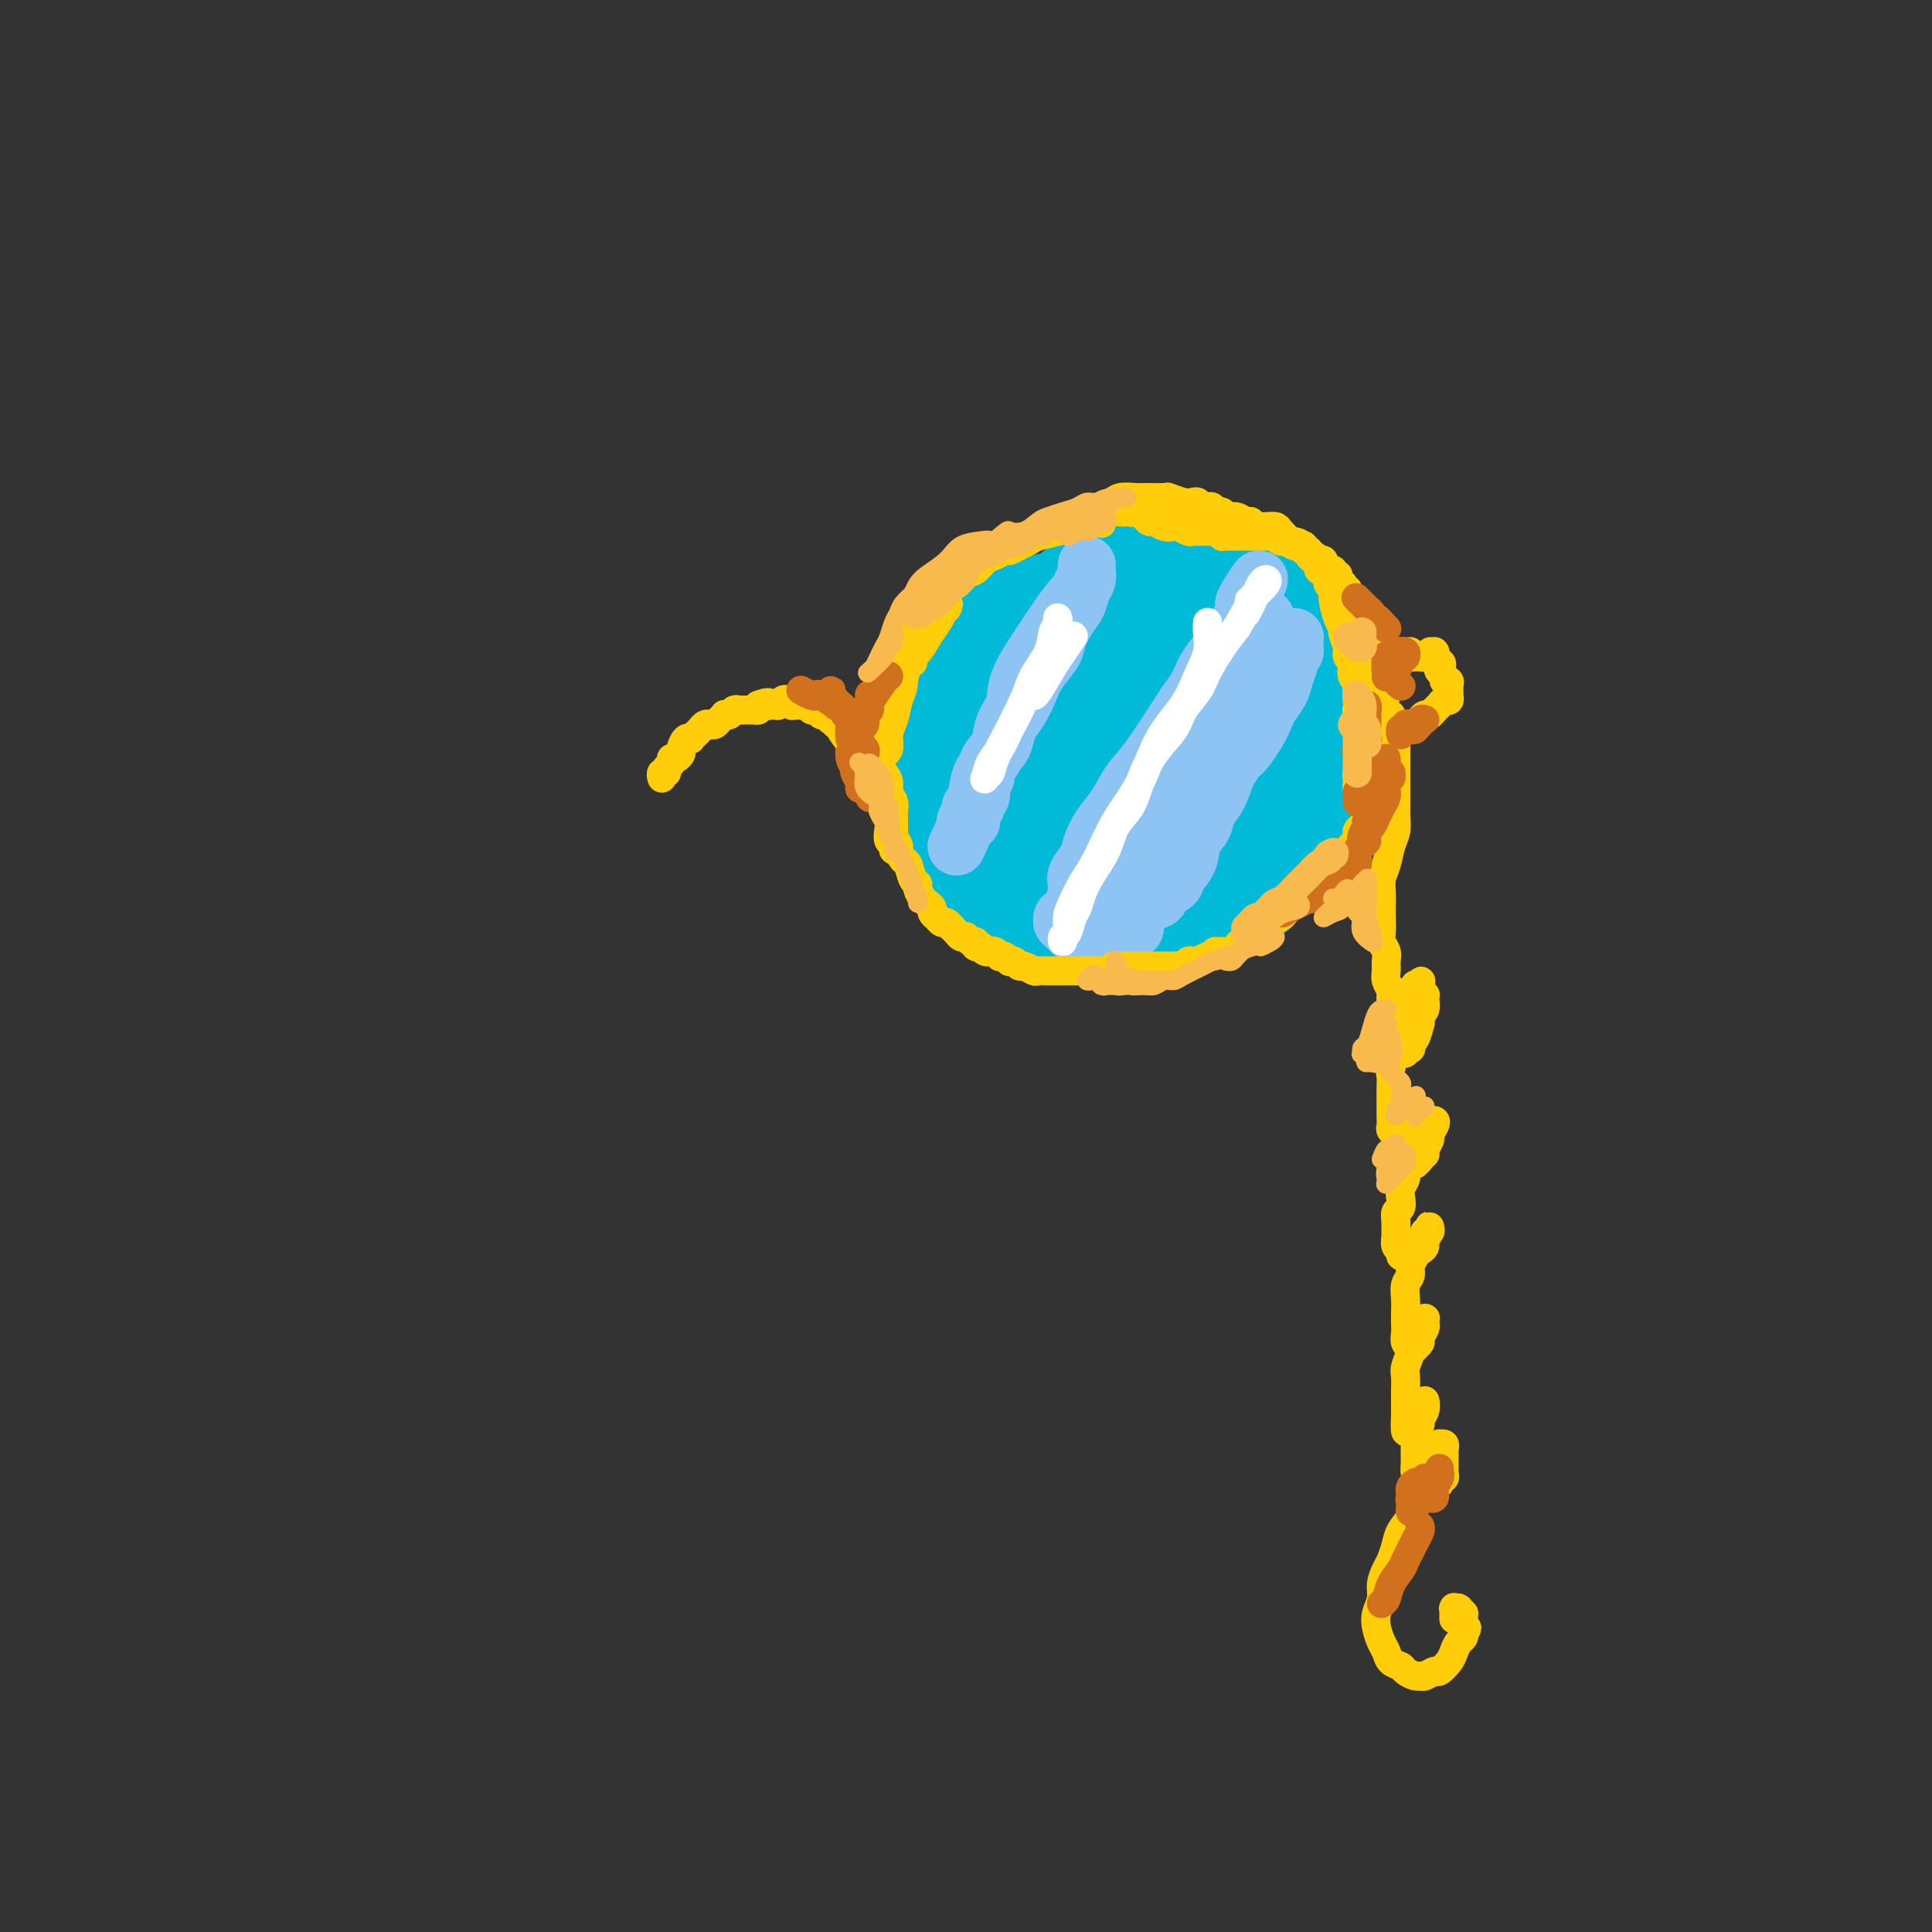 <svg viewBox='0 0 400 400' version='1.1' xmlns='http://www.w3.org/2000/svg' xmlns:xlink='http://www.w3.org/1999/xlink'><rect x="0" y="0" width="400" height="400" fill="#333333" stroke="none"/><g fill='none' stroke='#FFCD0A' stroke-width='12' stroke-linecap='round' stroke-linejoin='round'><path d='M196,151c0.113,-0.286 0.225,-0.573 0,-1c-0.225,-0.427 -0.788,-0.996 -1,-1c-0.212,-0.004 -0.072,0.556 0,0c0.072,-0.556 0.075,-2.228 0,-3c-0.075,-0.772 -0.227,-0.643 0,-1c0.227,-0.357 0.834,-1.198 1,-2c0.166,-0.802 -0.108,-1.565 0,-2c0.108,-0.435 0.599,-0.543 1,-1c0.401,-0.457 0.712,-1.264 1,-2c0.288,-0.736 0.552,-1.401 1,-2c0.448,-0.599 1.078,-1.130 2,-2c0.922,-0.870 2.134,-2.077 3,-3c0.866,-0.923 1.387,-1.560 2,-2c0.613,-0.440 1.319,-0.681 2,-1c0.681,-0.319 1.336,-0.715 2,-1c0.664,-0.285 1.337,-0.458 2,-1c0.663,-0.542 1.318,-1.454 2,-2c0.682,-0.546 1.393,-0.727 2,-1c0.607,-0.273 1.110,-0.636 2,-1c0.890,-0.364 2.166,-0.727 3,-1c0.834,-0.273 1.224,-0.455 2,-1c0.776,-0.545 1.936,-1.452 3,-2c1.064,-0.548 2.032,-0.735 3,-1c0.968,-0.265 1.937,-0.607 3,-1c1.063,-0.393 2.220,-0.837 3,-1c0.780,-0.163 1.181,-0.044 2,0c0.819,0.044 2.055,0.012 3,0c0.945,-0.012 1.601,-0.003 2,0c0.399,0.003 0.543,0.001 1,0c0.457,-0.001 1.229,-0.000 2,0'/><path d='M245,115c3.053,-0.303 1.185,0.440 1,1c-0.185,0.560 1.312,0.938 2,1c0.688,0.062 0.565,-0.191 1,0c0.435,0.191 1.426,0.824 2,1c0.574,0.176 0.730,-0.107 1,0c0.270,0.107 0.653,0.605 1,1c0.347,0.395 0.658,0.687 1,1c0.342,0.313 0.717,0.646 1,1c0.283,0.354 0.475,0.727 1,1c0.525,0.273 1.383,0.444 2,1c0.617,0.556 0.991,1.496 1,2c0.009,0.504 -0.349,0.572 0,1c0.349,0.428 1.404,1.217 2,2c0.596,0.783 0.733,1.561 1,2c0.267,0.439 0.663,0.540 1,1c0.337,0.460 0.615,1.278 1,2c0.385,0.722 0.877,1.347 1,2c0.123,0.653 -0.125,1.334 0,2c0.125,0.666 0.622,1.318 1,2c0.378,0.682 0.637,1.394 1,2c0.363,0.606 0.830,1.106 1,2c0.170,0.894 0.041,2.183 0,3c-0.041,0.817 0.005,1.163 0,2c-0.005,0.837 -0.061,2.166 0,3c0.061,0.834 0.238,1.171 0,2c-0.238,0.829 -0.890,2.148 -1,3c-0.110,0.852 0.321,1.237 0,2c-0.321,0.763 -1.395,1.906 -2,3c-0.605,1.094 -0.740,2.141 -1,3c-0.260,0.859 -0.646,1.531 -1,2c-0.354,0.469 -0.677,0.734 -1,1'/><path d='M262,167c-1.155,3.895 -1.041,1.632 -1,1c0.041,-0.632 0.011,0.367 0,1c-0.011,0.633 -0.003,0.901 0,1c0.003,0.099 0.001,0.028 0,0c-0.001,-0.028 -0.000,-0.014 0,0'/></g>
<g fill='none' stroke='#00BAD8' stroke-width='20' stroke-linecap='round' stroke-linejoin='round'><path d='M247,147c0.136,0.195 0.271,0.389 -1,-1c-1.271,-1.389 -3.949,-4.362 -6,-6c-2.051,-1.638 -3.476,-1.940 -5,-2c-1.524,-0.060 -3.146,0.124 -5,0c-1.854,-0.124 -3.941,-0.554 -6,0c-2.059,0.554 -4.090,2.092 -6,3c-1.910,0.908 -3.700,1.186 -6,5c-2.300,3.814 -5.111,11.165 -6,16c-0.889,4.835 0.143,7.153 1,10c0.857,2.847 1.540,6.223 3,9c1.460,2.777 3.698,4.955 6,7c2.302,2.045 4.670,3.958 7,5c2.330,1.042 4.623,1.212 7,1c2.377,-0.212 4.839,-0.807 7,-2c2.161,-1.193 4.022,-2.983 6,-5c1.978,-2.017 4.073,-4.259 6,-7c1.927,-2.741 3.684,-5.980 5,-9c1.316,-3.020 2.189,-5.819 3,-9c0.811,-3.181 1.561,-6.742 2,-10c0.439,-3.258 0.568,-6.211 0,-9c-0.568,-2.789 -1.833,-5.414 -3,-8c-1.167,-2.586 -2.238,-5.131 -4,-7c-1.762,-1.869 -4.217,-3.060 -7,-4c-2.783,-0.940 -5.895,-1.630 -9,-2c-3.105,-0.370 -6.202,-0.420 -9,0c-2.798,0.420 -5.296,1.308 -8,2c-2.704,0.692 -5.613,1.186 -8,2c-2.387,0.814 -4.254,1.947 -6,4c-1.746,2.053 -3.373,5.027 -5,8'/><path d='M200,138c-2.173,3.609 -2.106,6.632 -2,10c0.106,3.368 0.252,7.080 1,11c0.748,3.920 2.097,8.046 4,12c1.903,3.954 4.359,7.735 7,11c2.641,3.265 5.468,6.014 8,8c2.532,1.986 4.770,3.208 7,4c2.230,0.792 4.451,1.153 7,1c2.549,-0.153 5.425,-0.818 8,-2c2.575,-1.182 4.848,-2.879 7,-5c2.152,-2.121 4.183,-4.666 6,-7c1.817,-2.334 3.421,-4.457 5,-7c1.579,-2.543 3.133,-5.507 4,-8c0.867,-2.493 1.046,-4.517 1,-7c-0.046,-2.483 -0.316,-5.427 -1,-8c-0.684,-2.573 -1.781,-4.774 -3,-7c-1.219,-2.226 -2.559,-4.475 -4,-6c-1.441,-1.525 -2.981,-2.324 -5,-3c-2.019,-0.676 -4.517,-1.228 -7,-1c-2.483,0.228 -4.952,1.237 -7,2c-2.048,0.763 -3.674,1.282 -5,2c-1.326,0.718 -2.352,1.636 -3,3c-0.648,1.364 -0.917,3.176 -1,6c-0.083,2.824 0.022,6.662 0,10c-0.022,3.338 -0.170,6.176 0,9c0.170,2.824 0.658,5.633 1,8c0.342,2.367 0.539,4.292 1,6c0.461,1.708 1.185,3.200 0,5c-1.185,1.800 -4.281,3.908 -6,5c-1.719,1.092 -2.063,1.169 -3,1c-0.937,-0.169 -2.469,-0.585 -4,-1'/><path d='M216,190c-2.057,-0.442 -3.699,-1.548 -5,-3c-1.301,-1.452 -2.259,-3.252 -3,-5c-0.741,-1.748 -1.263,-3.445 -2,-5c-0.737,-1.555 -1.687,-2.968 -2,-4c-0.313,-1.032 0.013,-1.684 0,-3c-0.013,-1.316 -0.365,-3.296 0,-5c0.365,-1.704 1.447,-3.133 2,-5c0.553,-1.867 0.577,-4.172 1,-6c0.423,-1.828 1.246,-3.179 2,-5c0.754,-1.821 1.438,-4.114 2,-6c0.562,-1.886 1.003,-3.367 2,-5c0.997,-1.633 2.550,-3.418 4,-5c1.450,-1.582 2.795,-2.962 4,-4c1.205,-1.038 2.268,-1.734 4,-2c1.732,-0.266 4.132,-0.103 6,0c1.868,0.103 3.204,0.146 5,1c1.796,0.854 4.053,2.520 6,4c1.947,1.480 3.583,2.775 5,4c1.417,1.225 2.614,2.382 4,4c1.386,1.618 2.959,3.697 4,6c1.041,2.303 1.549,4.829 2,7c0.451,2.171 0.843,3.988 1,6c0.157,2.012 0.078,4.219 0,6c-0.078,1.781 -0.157,3.135 -1,5c-0.843,1.865 -2.451,4.240 -4,6c-1.549,1.760 -3.039,2.905 -5,4c-1.961,1.095 -4.393,2.139 -7,3c-2.607,0.861 -5.390,1.540 -8,2c-2.610,0.460 -5.049,0.701 -7,0c-1.951,-0.701 -3.415,-2.343 -5,-4c-1.585,-1.657 -3.293,-3.328 -5,-5'/><path d='M216,176c-2.401,-2.033 -3.404,-2.615 -4,-4c-0.596,-1.385 -0.786,-3.574 -1,-5c-0.214,-1.426 -0.453,-2.090 1,-5c1.453,-2.910 4.596,-8.065 7,-11c2.404,-2.935 4.067,-3.649 6,-4c1.933,-0.351 4.134,-0.339 6,0c1.866,0.339 3.396,1.007 5,2c1.604,0.993 3.282,2.312 4,4c0.718,1.688 0.475,3.744 0,6c-0.475,2.256 -1.184,4.712 -2,7c-0.816,2.288 -1.741,4.410 -3,6c-1.259,1.590 -2.852,2.650 -4,3c-1.148,0.350 -1.850,-0.009 -2,-1c-0.150,-0.991 0.253,-2.614 1,-4c0.747,-1.386 1.839,-2.534 3,-4c1.161,-1.466 2.392,-3.249 4,-5c1.608,-1.751 3.594,-3.472 5,-5c1.406,-1.528 2.232,-2.865 3,-4c0.768,-1.135 1.477,-2.068 2,-3c0.523,-0.932 0.862,-1.862 1,-3c0.138,-1.138 0.077,-2.485 0,-3c-0.077,-0.515 -0.170,-0.199 -1,0c-0.830,0.199 -2.397,0.282 -4,1c-1.603,0.718 -3.242,2.071 -5,3c-1.758,0.929 -3.636,1.435 -5,2c-1.364,0.565 -2.213,1.191 -3,2c-0.787,0.809 -1.510,1.803 -2,3c-0.490,1.197 -0.745,2.599 -1,4'/><path d='M227,158c0.147,2.551 2.014,5.428 3,7c0.986,1.572 1.092,1.837 2,2c0.908,0.163 2.618,0.223 4,0c1.382,-0.223 2.437,-0.730 4,-2c1.563,-1.270 3.635,-3.305 5,-5c1.365,-1.695 2.024,-3.050 3,-5c0.976,-1.950 2.270,-4.494 3,-7c0.730,-2.506 0.896,-4.975 1,-7c0.104,-2.025 0.145,-3.608 0,-5c-0.145,-1.392 -0.477,-2.594 -1,-4c-0.523,-1.406 -1.238,-3.015 -2,-4c-0.762,-0.985 -1.572,-1.348 -3,-2c-1.428,-0.652 -3.473,-1.595 -5,-2c-1.527,-0.405 -2.537,-0.271 -4,0c-1.463,0.271 -3.381,0.679 -5,1c-1.619,0.321 -2.940,0.554 -4,1c-1.060,0.446 -1.858,1.106 -3,2c-1.142,0.894 -2.627,2.024 -4,3c-1.373,0.976 -2.633,1.800 -4,3c-1.367,1.200 -2.841,2.777 -4,4c-1.159,1.223 -2.002,2.091 -3,3c-0.998,0.909 -2.152,1.860 -3,3c-0.848,1.140 -1.392,2.468 -2,4c-0.608,1.532 -1.281,3.266 -2,5c-0.719,1.734 -1.483,3.467 -2,5c-0.517,1.533 -0.788,2.868 -1,4c-0.212,1.132 -0.366,2.063 0,3c0.366,0.937 1.253,1.880 2,3c0.747,1.120 1.355,2.417 2,4c0.645,1.583 1.327,3.452 2,5c0.673,1.548 1.336,2.774 2,4'/><path d='M208,181c1.530,3.063 1.353,2.722 2,3c0.647,0.278 2.116,1.175 3,2c0.884,0.825 1.183,1.579 2,2c0.817,0.421 2.151,0.509 3,1c0.849,0.491 1.214,1.385 2,2c0.786,0.615 1.995,0.950 3,1c1.005,0.050 1.808,-0.185 3,0c1.192,0.185 2.773,0.789 4,1c1.227,0.211 2.101,0.028 3,0c0.899,-0.028 1.824,0.098 3,0c1.176,-0.098 2.603,-0.420 4,-1c1.397,-0.580 2.763,-1.420 4,-2c1.237,-0.580 2.345,-0.902 3,-1c0.655,-0.098 0.856,0.026 1,0c0.144,-0.026 0.230,-0.204 0,0c-0.230,0.204 -0.775,0.790 -1,1c-0.225,0.210 -0.129,0.046 -1,0c-0.871,-0.046 -2.711,0.027 -4,0c-1.289,-0.027 -2.029,-0.154 -4,0c-1.971,0.154 -5.174,0.588 -7,1c-1.826,0.412 -2.276,0.803 -4,1c-1.724,0.197 -4.721,0.200 -7,0c-2.279,-0.200 -3.841,-0.605 -5,-1c-1.159,-0.395 -1.914,-0.781 -3,-1c-1.086,-0.219 -2.504,-0.271 -4,-1c-1.496,-0.729 -3.069,-2.134 -4,-3c-0.931,-0.866 -1.219,-1.193 -2,-2c-0.781,-0.807 -2.055,-2.092 -3,-3c-0.945,-0.908 -1.562,-1.437 -2,-2c-0.438,-0.563 -0.697,-1.161 -1,-2c-0.303,-0.839 -0.652,-1.920 -1,-3'/><path d='M195,174c-2.059,-2.993 -0.706,-2.974 0,-4c0.706,-1.026 0.765,-3.097 1,-5c0.235,-1.903 0.645,-3.640 1,-5c0.355,-1.360 0.653,-2.345 1,-4c0.347,-1.655 0.742,-3.979 2,-7c1.258,-3.021 3.380,-6.738 5,-9c1.620,-2.262 2.739,-3.067 4,-4c1.261,-0.933 2.666,-1.993 4,-3c1.334,-1.007 2.598,-1.960 4,-3c1.402,-1.040 2.941,-2.167 4,-3c1.059,-0.833 1.636,-1.373 3,-2c1.364,-0.627 3.513,-1.342 5,-2c1.487,-0.658 2.312,-1.259 4,-2c1.688,-0.741 4.241,-1.622 6,-2c1.759,-0.378 2.725,-0.253 4,0c1.275,0.253 2.858,0.633 4,1c1.142,0.367 1.842,0.719 3,1c1.158,0.281 2.775,0.490 4,1c1.225,0.510 2.057,1.322 3,2c0.943,0.678 1.995,1.223 3,2c1.005,0.777 1.962,1.786 3,3c1.038,1.214 2.159,2.634 3,4c0.841,1.366 1.404,2.678 2,4c0.596,1.322 1.226,2.652 2,4c0.774,1.348 1.692,2.712 2,4c0.308,1.288 0.006,2.501 0,4c-0.006,1.499 0.284,3.286 0,5c-0.284,1.714 -1.142,3.357 -2,5'/><path d='M270,159c-0.457,2.717 -0.600,2.511 -2,4c-1.400,1.489 -4.057,4.675 -6,7c-1.943,2.325 -3.173,3.789 -5,5c-1.827,1.211 -4.252,2.171 -6,3c-1.748,0.829 -2.820,1.529 -4,2c-1.180,0.471 -2.468,0.712 -4,1c-1.532,0.288 -3.310,0.621 -5,1c-1.690,0.379 -3.293,0.803 -5,1c-1.707,0.197 -3.517,0.166 -5,0c-1.483,-0.166 -2.640,-0.467 -4,-1c-1.360,-0.533 -2.925,-1.299 -4,-2c-1.075,-0.701 -1.660,-1.339 -3,-2c-1.340,-0.661 -3.434,-1.347 -5,-2c-1.566,-0.653 -2.602,-1.273 -4,-2c-1.398,-0.727 -3.157,-1.561 -4,-3c-0.843,-1.439 -0.771,-3.483 -1,-5c-0.229,-1.517 -0.760,-2.508 -1,-4c-0.240,-1.492 -0.189,-3.484 0,-5c0.189,-1.516 0.514,-2.556 1,-4c0.486,-1.444 1.131,-3.293 2,-5c0.869,-1.707 1.962,-3.273 3,-5c1.038,-1.727 2.020,-3.614 3,-5c0.980,-1.386 1.959,-2.271 3,-3c1.041,-0.729 2.143,-1.302 3,-2c0.857,-0.698 1.467,-1.522 2,-2c0.533,-0.478 0.988,-0.609 3,-2c2.012,-1.391 5.581,-4.043 8,-5c2.419,-0.957 3.690,-0.219 5,0c1.310,0.219 2.660,-0.080 4,0c1.340,0.080 2.670,0.540 4,1'/><path d='M243,125c2.959,0.234 3.856,0.320 5,1c1.144,0.680 2.535,1.956 4,3c1.465,1.044 3.004,1.856 4,3c0.996,1.144 1.448,2.620 2,4c0.552,1.380 1.203,2.665 2,4c0.797,1.335 1.742,2.720 2,4c0.258,1.280 -0.169,2.454 0,4c0.169,1.546 0.933,3.464 1,5c0.067,1.536 -0.563,2.692 -1,4c-0.437,1.308 -0.680,2.769 -1,4c-0.320,1.231 -0.716,2.231 -1,3c-0.284,0.769 -0.457,1.308 -1,2c-0.543,0.692 -1.455,1.537 -2,2c-0.545,0.463 -0.723,0.543 -1,1c-0.277,0.457 -0.655,1.292 -1,2c-0.345,0.708 -0.659,1.289 -1,2c-0.341,0.711 -0.709,1.553 -1,2c-0.291,0.447 -0.504,0.499 -1,1c-0.496,0.501 -1.276,1.450 -2,2c-0.724,0.550 -1.393,0.699 -2,1c-0.607,0.301 -1.152,0.753 -2,1c-0.848,0.247 -1.998,0.288 -3,0c-1.002,-0.288 -1.855,-0.904 -3,-1c-1.145,-0.096 -2.582,0.329 -4,0c-1.418,-0.329 -2.816,-1.410 -4,-2c-1.184,-0.590 -2.152,-0.687 -3,-1c-0.848,-0.313 -1.575,-0.841 -2,-1c-0.425,-0.159 -0.547,0.050 -1,0c-0.453,-0.050 -1.237,-0.360 -2,0c-0.763,0.360 -1.504,1.388 -2,2c-0.496,0.612 -0.748,0.806 -1,1'/><path d='M221,178c-0.716,0.913 -0.008,1.697 0,2c0.008,0.303 -0.686,0.127 -1,1c-0.314,0.873 -0.249,2.796 0,4c0.249,1.204 0.682,1.689 1,2c0.318,0.311 0.521,0.446 1,1c0.479,0.554 1.234,1.525 2,2c0.766,0.475 1.542,0.453 2,1c0.458,0.547 0.597,1.663 1,2c0.403,0.337 1.069,-0.106 2,0c0.931,0.106 2.126,0.761 3,1c0.874,0.239 1.425,0.062 2,0c0.575,-0.062 1.172,-0.009 2,0c0.828,0.009 1.887,-0.025 3,0c1.113,0.025 2.280,0.109 3,0c0.720,-0.109 0.993,-0.410 2,-1c1.007,-0.590 2.748,-1.470 4,-2c1.252,-0.530 2.014,-0.711 3,-1c0.986,-0.289 2.197,-0.686 3,-1c0.803,-0.314 1.198,-0.544 2,-1c0.802,-0.456 2.011,-1.136 3,-2c0.989,-0.864 1.759,-1.910 3,-3c1.241,-1.090 2.955,-2.223 4,-3c1.045,-0.777 1.421,-1.198 2,-2c0.579,-0.802 1.360,-1.986 2,-3c0.640,-1.014 1.138,-1.860 2,-3c0.862,-1.140 2.087,-2.576 3,-4c0.913,-1.424 1.513,-2.835 2,-4c0.487,-1.165 0.862,-2.083 1,-3c0.138,-0.917 0.039,-1.833 0,-3c-0.039,-1.167 -0.020,-2.583 0,-4'/><path d='M278,154c0.467,-2.753 0.133,-2.637 0,-4c-0.133,-1.363 -0.065,-4.205 0,-6c0.065,-1.795 0.129,-2.543 -1,-4c-1.129,-1.457 -3.449,-3.623 -5,-5c-1.551,-1.377 -2.333,-1.967 -3,-3c-0.667,-1.033 -1.220,-2.510 -2,-4c-0.780,-1.490 -1.787,-2.991 -3,-4c-1.213,-1.009 -2.631,-1.524 -4,-2c-1.369,-0.476 -2.690,-0.912 -4,-1c-1.310,-0.088 -2.609,0.173 -4,0c-1.391,-0.173 -2.875,-0.778 -4,-1c-1.125,-0.222 -1.890,-0.060 -3,0c-1.110,0.060 -2.565,0.019 -4,0c-1.435,-0.019 -2.848,-0.017 -4,0c-1.152,0.017 -2.041,0.050 -3,0c-0.959,-0.050 -1.989,-0.183 -3,0c-1.011,0.183 -2.004,0.682 -3,1c-0.996,0.318 -1.995,0.456 -3,1c-1.005,0.544 -2.015,1.496 -3,2c-0.985,0.504 -1.944,0.561 -3,1c-1.056,0.439 -2.208,1.261 -3,2c-0.792,0.739 -1.224,1.394 -2,2c-0.776,0.606 -1.895,1.163 -3,2c-1.105,0.837 -2.194,1.956 -3,3c-0.806,1.044 -1.327,2.015 -2,3c-0.673,0.985 -1.497,1.985 -2,3c-0.503,1.015 -0.684,2.045 -1,3c-0.316,0.955 -0.765,1.833 -1,3c-0.235,1.167 -0.256,2.622 0,4c0.256,1.378 0.787,2.679 1,4c0.213,1.321 0.106,2.660 0,4'/><path d='M203,158c0.500,3.540 1.251,6.390 2,8c0.749,1.610 1.497,1.979 2,3c0.503,1.021 0.762,2.692 1,4c0.238,1.308 0.457,2.252 1,3c0.543,0.748 1.412,1.300 2,2c0.588,0.700 0.897,1.548 1,2c0.103,0.452 0.002,0.507 0,1c-0.002,0.493 0.094,1.425 0,2c-0.094,0.575 -0.380,0.792 -1,1c-0.620,0.208 -1.575,0.407 -2,0c-0.425,-0.407 -0.322,-1.419 -1,-2c-0.678,-0.581 -2.138,-0.730 -3,-1c-0.862,-0.270 -1.125,-0.659 -2,-1c-0.875,-0.341 -2.362,-0.633 -3,-1c-0.638,-0.367 -0.428,-0.808 -1,-2c-0.572,-1.192 -1.928,-3.134 -3,-4c-1.072,-0.866 -1.860,-0.656 -2,-1c-0.140,-0.344 0.369,-1.243 0,-2c-0.369,-0.757 -1.615,-1.372 -2,-2c-0.385,-0.628 0.090,-1.269 0,-2c-0.090,-0.731 -0.747,-1.551 -1,-2c-0.253,-0.449 -0.104,-0.528 0,-1c0.104,-0.472 0.163,-1.337 0,-2c-0.163,-0.663 -0.549,-1.125 0,-3c0.549,-1.875 2.034,-5.162 3,-7c0.966,-1.838 1.414,-2.226 2,-3c0.586,-0.774 1.310,-1.936 2,-3c0.690,-1.064 1.345,-2.032 2,-3'/><path d='M200,142c1.866,-2.933 2.032,-2.267 3,-3c0.968,-0.733 2.737,-2.867 4,-4c1.263,-1.133 2.018,-1.266 3,-2c0.982,-0.734 2.190,-2.070 3,-3c0.810,-0.930 1.221,-1.454 2,-2c0.779,-0.546 1.927,-1.116 3,-2c1.073,-0.884 2.069,-2.083 3,-3c0.931,-0.917 1.795,-1.551 3,-2c1.205,-0.449 2.752,-0.713 4,-1c1.248,-0.287 2.197,-0.599 3,-1c0.803,-0.401 1.460,-0.893 2,-1c0.540,-0.107 0.963,0.169 2,0c1.037,-0.169 2.687,-0.785 4,-1c1.313,-0.215 2.290,-0.030 3,0c0.710,0.030 1.153,-0.095 2,0c0.847,0.095 2.099,0.409 3,1c0.901,0.591 1.450,1.460 2,2c0.550,0.540 1.102,0.752 2,1c0.898,0.248 2.142,0.531 3,1c0.858,0.469 1.330,1.123 2,2c0.670,0.877 1.539,1.976 2,3c0.461,1.024 0.514,1.973 1,3c0.486,1.027 1.406,2.132 2,3c0.594,0.868 0.864,1.501 1,2c0.136,0.499 0.140,0.866 0,1c-0.140,0.134 -0.422,0.036 0,0c0.422,-0.036 1.549,-0.010 2,0c0.451,0.010 0.225,0.005 0,0'/></g>
<g fill='none' stroke='#8DC4F4' stroke-width='12' stroke-linecap='round' stroke-linejoin='round'><path d='M225,117c-0.002,0.017 -0.004,0.034 0,0c0.004,-0.034 0.013,-0.119 0,0c-0.013,0.119 -0.048,0.442 0,1c0.048,0.558 0.177,1.350 0,2c-0.177,0.650 -0.662,1.159 -1,2c-0.338,0.841 -0.531,2.013 -1,3c-0.469,0.987 -1.214,1.789 -2,3c-0.786,1.211 -1.614,2.831 -2,4c-0.386,1.169 -0.331,1.887 -1,3c-0.669,1.113 -2.063,2.619 -3,4c-0.937,1.381 -1.416,2.635 -2,4c-0.584,1.365 -1.273,2.840 -2,4c-0.727,1.160 -1.491,2.006 -2,3c-0.509,0.994 -0.762,2.136 -1,3c-0.238,0.864 -0.460,1.449 -1,2c-0.540,0.551 -1.399,1.069 -2,2c-0.601,0.931 -0.945,2.277 -1,3c-0.055,0.723 0.178,0.825 0,1c-0.178,0.175 -0.766,0.424 -1,1c-0.234,0.576 -0.114,1.479 0,2c0.114,0.521 0.223,0.660 0,1c-0.223,0.340 -0.778,0.882 -1,1c-0.222,0.118 -0.112,-0.189 0,0c0.112,0.189 0.226,0.874 0,1c-0.226,0.126 -0.793,-0.306 -1,0c-0.207,0.306 -0.054,1.350 0,2c0.054,0.650 0.011,0.905 0,1c-0.011,0.095 0.011,0.028 0,0c-0.011,-0.028 -0.054,-0.018 0,0c0.054,0.018 0.207,0.043 0,0c-0.207,-0.043 -0.773,-0.155 -1,0c-0.227,0.155 -0.113,0.578 0,1'/><path d='M200,171c-3.867,8.356 -1.033,2.246 0,0c1.033,-2.246 0.266,-0.629 0,0c-0.266,0.629 -0.031,0.271 0,0c0.031,-0.271 -0.144,-0.455 0,-1c0.144,-0.545 0.606,-1.450 1,-2c0.394,-0.550 0.720,-0.744 1,-2c0.280,-1.256 0.513,-3.574 1,-5c0.487,-1.426 1.227,-1.961 2,-3c0.773,-1.039 1.578,-2.583 2,-4c0.422,-1.417 0.461,-2.706 1,-4c0.539,-1.294 1.577,-2.592 2,-4c0.423,-1.408 0.232,-2.926 1,-5c0.768,-2.074 2.496,-4.705 4,-7c1.504,-2.295 2.785,-4.255 4,-6c1.215,-1.745 2.364,-3.277 3,-4c0.636,-0.723 0.759,-0.639 1,-1c0.241,-0.361 0.601,-1.169 1,-2c0.399,-0.831 0.838,-1.685 1,-2c0.162,-0.315 0.046,-0.090 0,0c-0.046,0.090 -0.023,0.045 0,0'/><path d='M262,128c-0.326,0.141 -0.653,0.283 -1,1c-0.347,0.717 -0.715,2.011 -1,3c-0.285,0.989 -0.488,1.674 -1,3c-0.512,1.326 -1.333,3.294 -2,5c-0.667,1.706 -1.180,3.148 -2,5c-0.820,1.852 -1.949,4.112 -3,6c-1.051,1.888 -2.026,3.404 -3,5c-0.974,1.596 -1.949,3.271 -3,5c-1.051,1.729 -2.180,3.513 -3,5c-0.820,1.487 -1.333,2.679 -2,4c-0.667,1.321 -1.488,2.773 -2,4c-0.512,1.227 -0.716,2.229 -1,3c-0.284,0.771 -0.650,1.311 -1,2c-0.350,0.689 -0.686,1.529 -1,2c-0.314,0.471 -0.606,0.575 -1,1c-0.394,0.425 -0.890,1.172 -1,2c-0.110,0.828 0.168,1.739 0,2c-0.168,0.261 -0.781,-0.127 -1,0c-0.219,0.127 -0.046,0.768 0,1c0.046,0.232 -0.037,0.056 0,0c0.037,-0.056 0.195,0.009 0,0c-0.195,-0.009 -0.743,-0.093 -1,0c-0.257,0.093 -0.224,0.361 0,0c0.224,-0.361 0.640,-1.353 1,-2c0.360,-0.647 0.666,-0.950 1,-2c0.334,-1.050 0.697,-2.848 1,-4c0.303,-1.152 0.545,-1.659 2,-5c1.455,-3.341 4.122,-9.515 6,-13c1.878,-3.485 2.965,-4.281 4,-6c1.035,-1.719 2.017,-4.359 3,-7'/><path d='M250,148c3.174,-7.357 2.609,-6.251 3,-7c0.391,-0.749 1.737,-3.353 3,-5c1.263,-1.647 2.444,-2.336 3,-3c0.556,-0.664 0.486,-1.303 1,-2c0.514,-0.697 1.613,-1.452 2,-2c0.387,-0.548 0.063,-0.888 0,-1c-0.063,-0.112 0.134,0.003 0,0c-0.134,-0.003 -0.598,-0.125 -1,0c-0.402,0.125 -0.741,0.496 -1,1c-0.259,0.504 -0.439,1.141 -1,2c-0.561,0.859 -1.505,1.940 -2,3c-0.495,1.060 -0.543,2.099 -1,3c-0.457,0.901 -1.322,1.665 -2,3c-0.678,1.335 -1.168,3.243 -2,5c-0.832,1.757 -2.008,3.365 -3,5c-0.992,1.635 -1.802,3.297 -3,5c-1.198,1.703 -2.785,3.447 -4,5c-1.215,1.553 -2.059,2.915 -3,4c-0.941,1.085 -1.978,1.894 -3,3c-1.022,1.106 -2.028,2.510 -3,4c-0.972,1.490 -1.910,3.068 -3,4c-1.090,0.932 -2.330,1.220 -3,2c-0.670,0.780 -0.768,2.051 -1,3c-0.232,0.949 -0.598,1.575 -1,2c-0.402,0.425 -0.841,0.651 -1,1c-0.159,0.349 -0.040,0.823 0,1c0.040,0.177 0.000,0.058 0,0c-0.000,-0.058 0.038,-0.054 0,0c-0.038,0.054 -0.154,0.158 0,0c0.154,-0.158 0.577,-0.579 1,-1'/><path d='M225,183c-5.654,8.288 -1.288,2.007 1,-2c2.288,-4.007 2.497,-5.740 3,-7c0.503,-1.260 1.298,-2.048 2,-3c0.702,-0.952 1.310,-2.068 2,-3c0.690,-0.932 1.460,-1.680 2,-2c0.540,-0.320 0.849,-0.213 1,0c0.151,0.213 0.143,0.532 0,1c-0.143,0.468 -0.421,1.086 -1,2c-0.579,0.914 -1.461,2.125 -2,3c-0.539,0.875 -0.737,1.415 -1,2c-0.263,0.585 -0.591,1.217 -2,3c-1.409,1.783 -3.897,4.719 -5,6c-1.103,1.281 -0.820,0.906 -1,1c-0.180,0.094 -0.823,0.656 -1,1c-0.177,0.344 0.110,0.470 0,1c-0.110,0.530 -0.618,1.463 -1,2c-0.382,0.537 -0.638,0.679 -1,1c-0.362,0.321 -0.829,0.822 -1,1c-0.171,0.178 -0.046,0.034 0,0c0.046,-0.034 0.013,0.044 0,0c-0.013,-0.044 -0.004,-0.209 0,0c0.004,0.209 0.005,0.792 0,1c-0.005,0.208 -0.016,0.041 0,0c0.016,-0.041 0.061,0.045 0,0c-0.061,-0.045 -0.226,-0.222 0,0c0.226,0.222 0.844,0.843 1,1c0.156,0.157 -0.150,-0.150 0,0c0.150,0.150 0.757,0.757 1,1c0.243,0.243 0.121,0.121 0,0'/><path d='M222,193c0.488,0.464 0.708,0.124 1,0c0.292,-0.124 0.657,-0.033 1,0c0.343,0.033 0.666,0.008 1,0c0.334,-0.008 0.681,0.002 1,0c0.319,-0.002 0.611,-0.015 1,0c0.389,0.015 0.874,0.057 1,0c0.126,-0.057 -0.106,-0.212 0,0c0.106,0.212 0.549,0.793 1,1c0.451,0.207 0.909,0.041 1,0c0.091,-0.041 -0.187,0.042 0,0c0.187,-0.042 0.838,-0.210 1,0c0.162,0.210 -0.164,0.799 0,1c0.164,0.201 0.819,0.013 1,0c0.181,-0.013 -0.112,0.150 0,0c0.112,-0.150 0.628,-0.611 1,-1c0.372,-0.389 0.600,-0.705 1,-1c0.400,-0.295 0.971,-0.569 1,-1c0.029,-0.431 -0.482,-1.018 0,-2c0.482,-0.982 1.959,-2.360 3,-3c1.041,-0.640 1.645,-0.544 2,-1c0.355,-0.456 0.461,-1.466 1,-2c0.539,-0.534 1.510,-0.593 2,-1c0.490,-0.407 0.498,-1.162 1,-2c0.502,-0.838 1.500,-1.759 2,-3c0.500,-1.241 0.504,-2.802 1,-4c0.496,-1.198 1.483,-2.032 2,-3c0.517,-0.968 0.562,-2.068 1,-3c0.438,-0.932 1.268,-1.695 2,-3c0.732,-1.305 1.366,-3.153 2,-5'/><path d='M254,160c3.622,-5.827 2.676,-3.896 3,-4c0.324,-0.104 1.918,-2.243 3,-4c1.082,-1.757 1.653,-3.133 2,-4c0.347,-0.867 0.470,-1.226 1,-2c0.530,-0.774 1.466,-1.962 2,-3c0.534,-1.038 0.665,-1.927 1,-3c0.335,-1.073 0.874,-2.330 1,-3c0.126,-0.670 -0.162,-0.753 0,-1c0.162,-0.247 0.776,-0.658 1,-1c0.224,-0.342 0.060,-0.613 0,-1c-0.060,-0.387 -0.016,-0.888 0,-1c0.016,-0.112 0.005,0.166 0,0c-0.005,-0.166 -0.004,-0.775 0,-1c0.004,-0.225 0.012,-0.066 0,0c-0.012,0.066 -0.044,0.041 0,0c0.044,-0.041 0.164,-0.096 0,0c-0.164,0.096 -0.613,0.343 -1,1c-0.387,0.657 -0.712,1.725 -1,2c-0.288,0.275 -0.541,-0.244 -2,1c-1.459,1.244 -4.126,4.249 -6,6c-1.874,1.751 -2.956,2.246 -4,3c-1.044,0.754 -2.050,1.765 -3,3c-0.950,1.235 -1.842,2.692 -3,4c-1.158,1.308 -2.581,2.468 -4,4c-1.419,1.532 -2.834,3.438 -4,5c-1.166,1.562 -2.083,2.781 -3,4'/><path d='M237,165c-5.319,5.282 -3.117,2.988 -3,3c0.117,0.012 -1.852,2.332 -3,4c-1.148,1.668 -1.474,2.685 -2,4c-0.526,1.315 -1.251,2.927 -2,4c-0.749,1.073 -1.521,1.606 -2,2c-0.479,0.394 -0.666,0.651 -1,1c-0.334,0.349 -0.815,0.792 -1,1c-0.185,0.208 -0.075,0.181 0,0c0.075,-0.181 0.116,-0.516 0,-1c-0.116,-0.484 -0.390,-1.118 0,-2c0.390,-0.882 1.444,-2.014 2,-3c0.556,-0.986 0.614,-1.826 1,-3c0.386,-1.174 1.102,-2.682 2,-4c0.898,-1.318 1.980,-2.446 3,-4c1.020,-1.554 1.979,-3.535 3,-5c1.021,-1.465 2.106,-2.413 4,-5c1.894,-2.587 4.598,-6.813 6,-9c1.402,-2.187 1.504,-2.337 2,-3c0.496,-0.663 1.387,-1.841 2,-3c0.613,-1.159 0.948,-2.299 2,-4c1.052,-1.701 2.821,-3.964 4,-5c1.179,-1.036 1.770,-0.844 2,-1c0.230,-0.156 0.100,-0.658 0,-1c-0.100,-0.342 -0.170,-0.522 0,-1c0.170,-0.478 0.582,-1.252 1,-2c0.418,-0.748 0.844,-1.468 1,-2c0.156,-0.532 0.042,-0.874 0,-1c-0.042,-0.126 -0.012,-0.036 0,0c0.012,0.036 0.006,0.018 0,0'/><path d='M258,125c5.354,-9.354 1.238,-3.238 0,-1c-1.238,2.238 0.400,0.600 1,0c0.600,-0.600 0.161,-0.161 0,0c-0.161,0.161 -0.043,0.043 0,0c0.043,-0.043 0.012,-0.012 0,0c-0.012,0.012 -0.006,0.006 0,0'/></g>
<g fill='none' stroke='#FFFFFF' stroke-width='6' stroke-linecap='round' stroke-linejoin='round'><path d='M219,128c-0.028,-0.076 -0.056,-0.153 0,0c0.056,0.153 0.196,0.535 0,1c-0.196,0.465 -0.726,1.014 -1,2c-0.274,0.986 -0.290,2.410 -1,4c-0.710,1.590 -2.112,3.347 -3,5c-0.888,1.653 -1.261,3.203 -2,5c-0.739,1.797 -1.845,3.843 -3,6c-1.155,2.157 -2.360,4.425 -3,6c-0.640,1.575 -0.716,2.456 -1,3c-0.284,0.544 -0.778,0.750 -1,1c-0.222,0.250 -0.173,0.542 0,0c0.173,-0.542 0.468,-1.919 1,-3c0.532,-1.081 1.300,-1.867 2,-3c0.700,-1.133 1.332,-2.614 2,-4c0.668,-1.386 1.373,-2.675 2,-4c0.627,-1.325 1.176,-2.684 2,-4c0.824,-1.316 1.921,-2.590 3,-4c1.079,-1.410 2.139,-2.957 3,-4c0.861,-1.043 1.522,-1.583 2,-2c0.478,-0.417 0.773,-0.710 1,-1c0.227,-0.290 0.387,-0.575 0,0c-0.387,0.575 -1.319,2.010 -2,3c-0.681,0.990 -1.110,1.533 -2,3c-0.890,1.467 -2.240,3.856 -3,5c-0.760,1.144 -0.932,1.041 -1,1c-0.068,-0.041 -0.034,-0.021 0,0'/><path d='M250,129c0.012,-0.136 0.024,-0.271 0,0c-0.024,0.271 -0.085,0.949 0,2c0.085,1.051 0.317,2.473 0,4c-0.317,1.527 -1.183,3.157 -2,5c-0.817,1.843 -1.587,3.900 -3,6c-1.413,2.100 -3.470,4.245 -5,7c-1.530,2.755 -2.532,6.120 -4,9c-1.468,2.880 -3.403,5.274 -5,8c-1.597,2.726 -2.858,5.785 -4,8c-1.142,2.215 -2.166,3.587 -3,5c-0.834,1.413 -1.477,2.867 -2,4c-0.523,1.133 -0.926,1.946 -1,3c-0.074,1.054 0.179,2.348 0,3c-0.179,0.652 -0.791,0.662 -1,1c-0.209,0.338 -0.014,1.003 0,1c0.014,-0.003 -0.151,-0.675 0,-1c0.151,-0.325 0.620,-0.305 1,-1c0.380,-0.695 0.672,-2.106 1,-3c0.328,-0.894 0.692,-1.271 1,-2c0.308,-0.729 0.562,-1.811 1,-3c0.438,-1.189 1.061,-2.487 2,-4c0.939,-1.513 2.192,-3.243 3,-5c0.808,-1.757 1.169,-3.540 2,-5c0.831,-1.460 2.133,-2.595 3,-4c0.867,-1.405 1.300,-3.078 2,-5c0.700,-1.922 1.667,-4.091 3,-6c1.333,-1.909 3.031,-3.557 4,-5c0.969,-1.443 1.207,-2.682 2,-4c0.793,-1.318 2.140,-2.714 3,-4c0.860,-1.286 1.231,-2.462 2,-4c0.769,-1.538 1.934,-3.440 3,-5c1.066,-1.560 2.033,-2.780 3,-4'/><path d='M256,130c5.820,-10.329 2.869,-4.653 2,-3c-0.869,1.653 0.345,-0.719 1,-2c0.655,-1.281 0.753,-1.470 1,-2c0.247,-0.530 0.644,-1.399 1,-2c0.356,-0.601 0.673,-0.934 1,-1c0.327,-0.066 0.665,0.136 0,1c-0.665,0.864 -2.333,2.390 -3,3c-0.667,0.610 -0.334,0.305 0,0'/></g>
<g fill='none' stroke='#FFCD0A' stroke-width='6' stroke-linecap='round' stroke-linejoin='round'><path d='M189,137c0.001,0.113 0.001,0.226 0,0c-0.001,-0.226 -0.004,-0.789 0,-1c0.004,-0.211 0.016,-0.068 0,0c-0.016,0.068 -0.061,0.063 0,0c0.061,-0.063 0.227,-0.183 0,0c-0.227,0.183 -0.849,0.670 -1,1c-0.151,0.330 0.167,0.504 0,1c-0.167,0.496 -0.819,1.315 -1,2c-0.181,0.685 0.110,1.238 0,2c-0.110,0.762 -0.622,1.735 -1,3c-0.378,1.265 -0.623,2.822 -1,4c-0.377,1.178 -0.886,1.977 -1,3c-0.114,1.023 0.165,2.271 0,3c-0.165,0.729 -0.776,0.939 -1,1c-0.224,0.061 -0.061,-0.028 0,0c0.061,0.028 0.020,0.173 0,0c-0.020,-0.173 -0.020,-0.665 0,-1c0.020,-0.335 0.060,-0.515 0,-1c-0.060,-0.485 -0.219,-1.276 0,-2c0.219,-0.724 0.817,-1.381 1,-2c0.183,-0.619 -0.050,-1.201 0,-2c0.050,-0.799 0.383,-1.817 1,-3c0.617,-1.183 1.517,-2.533 2,-4c0.483,-1.467 0.550,-3.051 1,-4c0.450,-0.949 1.282,-1.263 2,-2c0.718,-0.737 1.320,-1.896 2,-3c0.680,-1.104 1.436,-2.152 2,-3c0.564,-0.848 0.935,-1.495 1,-2c0.065,-0.505 -0.175,-0.867 0,-1c0.175,-0.133 0.764,-0.038 1,0c0.236,0.038 0.118,0.019 0,0'/><path d='M196,126c1.064,-1.733 -0.276,-0.566 -1,0c-0.724,0.566 -0.831,0.530 -1,1c-0.169,0.470 -0.401,1.446 -1,2c-0.599,0.554 -1.565,0.685 -2,1c-0.435,0.315 -0.340,0.815 -1,2c-0.660,1.185 -2.076,3.055 -3,5c-0.924,1.945 -1.357,3.964 -2,5c-0.643,1.036 -1.497,1.090 -2,2c-0.503,0.910 -0.656,2.675 -1,4c-0.344,1.325 -0.878,2.208 -1,3c-0.122,0.792 0.167,1.493 0,2c-0.167,0.507 -0.792,0.821 -1,1c-0.208,0.179 -0.000,0.223 0,0c0.000,-0.223 -0.206,-0.714 0,-1c0.206,-0.286 0.826,-0.368 1,-1c0.174,-0.632 -0.097,-1.816 0,-3c0.097,-1.184 0.562,-2.369 1,-3c0.438,-0.631 0.851,-0.707 1,-1c0.149,-0.293 0.036,-0.804 0,-1c-0.036,-0.196 0.005,-0.079 0,0c-0.005,0.079 -0.058,0.118 0,0c0.058,-0.118 0.226,-0.393 0,0c-0.226,0.393 -0.845,1.455 -1,2c-0.155,0.545 0.155,0.572 0,1c-0.155,0.428 -0.773,1.255 -1,2c-0.227,0.745 -0.061,1.406 0,2c0.061,0.594 0.016,1.122 0,2c-0.016,0.878 -0.005,2.108 0,3c0.005,0.892 0.002,1.446 0,2'/><path d='M181,158c-0.142,2.436 0.004,2.525 0,3c-0.004,0.475 -0.159,1.334 0,2c0.159,0.666 0.630,1.138 1,2c0.370,0.862 0.639,2.115 1,3c0.361,0.885 0.815,1.404 1,2c0.185,0.596 0.102,1.271 0,2c-0.102,0.729 -0.224,1.514 0,2c0.224,0.486 0.792,0.675 1,1c0.208,0.325 0.056,0.788 0,1c-0.056,0.212 -0.015,0.174 0,0c0.015,-0.174 0.004,-0.483 0,-1c-0.004,-0.517 0.000,-1.241 0,-2c-0.000,-0.759 -0.004,-1.554 0,-2c0.004,-0.446 0.016,-0.542 0,-1c-0.016,-0.458 -0.060,-1.277 0,-2c0.060,-0.723 0.222,-1.348 0,-2c-0.222,-0.652 -0.830,-1.330 -1,-2c-0.170,-0.670 0.098,-1.332 0,-2c-0.098,-0.668 -0.562,-1.341 -1,-2c-0.438,-0.659 -0.849,-1.304 -1,-2c-0.151,-0.696 -0.040,-1.443 0,-2c0.040,-0.557 0.011,-0.922 0,-1c-0.011,-0.078 -0.003,0.132 0,0c0.003,-0.132 0.001,-0.607 0,0c-0.001,0.607 -0.000,2.297 0,3c0.000,0.703 0.000,0.420 0,1c-0.000,0.580 -0.000,2.023 0,3c0.000,0.977 0.000,1.489 0,2'/><path d='M182,164c0.238,1.579 0.833,1.525 1,2c0.167,0.475 -0.095,1.479 0,2c0.095,0.521 0.546,0.558 1,1c0.454,0.442 0.909,1.289 1,2c0.091,0.711 -0.183,1.288 0,2c0.183,0.712 0.822,1.560 1,2c0.178,0.440 -0.106,0.471 0,1c0.106,0.529 0.602,1.555 1,2c0.398,0.445 0.698,0.308 1,1c0.302,0.692 0.605,2.213 1,3c0.395,0.787 0.880,0.841 1,1c0.120,0.159 -0.127,0.424 0,1c0.127,0.576 0.626,1.465 1,2c0.374,0.535 0.621,0.717 1,1c0.379,0.283 0.889,0.668 1,1c0.111,0.332 -0.178,0.610 0,1c0.178,0.390 0.822,0.893 1,1c0.178,0.107 -0.111,-0.182 0,0c0.111,0.182 0.621,0.836 1,1c0.379,0.164 0.626,-0.163 1,0c0.374,0.163 0.875,0.814 1,1c0.125,0.186 -0.125,-0.095 0,0c0.125,0.095 0.625,0.565 1,1c0.375,0.435 0.625,0.835 1,1c0.375,0.165 0.874,0.096 1,0c0.126,-0.096 -0.120,-0.218 0,0c0.120,0.218 0.606,0.777 1,1c0.394,0.223 0.697,0.112 1,0'/><path d='M202,195c1.638,1.614 0.233,1.150 0,1c-0.233,-0.150 0.707,0.013 1,0c0.293,-0.013 -0.063,-0.200 0,0c0.063,0.200 0.543,0.789 1,1c0.457,0.211 0.892,0.043 1,0c0.108,-0.043 -0.112,0.040 0,0c0.112,-0.040 0.556,-0.203 1,0c0.444,0.203 0.889,0.773 1,1c0.111,0.227 -0.111,0.112 0,0c0.111,-0.112 0.555,-0.222 1,0c0.445,0.222 0.892,0.777 1,1c0.108,0.223 -0.122,0.116 0,0c0.122,-0.116 0.595,-0.241 1,0c0.405,0.241 0.740,0.849 1,1c0.260,0.151 0.443,-0.156 1,0c0.557,0.156 1.487,0.774 2,1c0.513,0.226 0.610,0.061 1,0c0.390,-0.061 1.074,-0.016 2,0c0.926,0.016 2.093,0.004 3,0c0.907,-0.004 1.552,-0.001 2,0c0.448,0.001 0.698,0.000 1,0c0.302,-0.000 0.657,-0.000 1,0c0.343,0.000 0.674,0.000 1,0c0.326,-0.000 0.648,-0.000 1,0c0.352,0.000 0.733,0.000 1,0c0.267,-0.000 0.418,-0.000 1,0c0.582,0.000 1.595,0.000 2,0c0.405,-0.000 0.203,-0.000 0,0'/><path d='M230,201c2.714,-0.226 1.498,-0.793 1,-1c-0.498,-0.207 -0.277,-0.056 0,0c0.277,0.056 0.609,0.015 1,0c0.391,-0.015 0.839,-0.004 1,0c0.161,0.004 0.033,0.001 0,0c-0.033,-0.001 0.029,-0.000 0,0c-0.029,0.000 -0.147,0.000 0,0c0.147,-0.000 0.561,-0.000 1,0c0.439,0.000 0.905,0.000 1,0c0.095,-0.000 -0.181,-0.000 0,0c0.181,0.000 0.818,0.000 1,0c0.182,-0.000 -0.092,0.000 0,0c0.092,-0.000 0.550,-0.000 1,0c0.450,0.000 0.890,0.000 1,0c0.110,-0.000 -0.112,-0.000 0,0c0.112,0.000 0.559,0.000 1,0c0.441,-0.000 0.878,-0.000 1,0c0.122,0.000 -0.069,0.001 0,0c0.069,-0.001 0.400,-0.004 1,0c0.600,0.004 1.470,0.015 2,0c0.530,-0.015 0.721,-0.057 1,0c0.279,0.057 0.647,0.212 1,0c0.353,-0.212 0.690,-0.793 1,-1c0.310,-0.207 0.594,-0.042 1,0c0.406,0.042 0.934,-0.040 1,0c0.066,0.040 -0.328,0.203 0,0c0.328,-0.203 1.380,-0.772 2,-1c0.620,-0.228 0.810,-0.114 1,0'/><path d='M251,198c3.484,-0.691 1.693,-0.920 1,-1c-0.693,-0.080 -0.288,-0.011 0,0c0.288,0.011 0.458,-0.036 1,0c0.542,0.036 1.455,0.154 2,0c0.545,-0.154 0.724,-0.580 1,-1c0.276,-0.420 0.651,-0.833 1,-1c0.349,-0.167 0.671,-0.086 1,0c0.329,0.086 0.664,0.178 1,0c0.336,-0.178 0.671,-0.625 1,-1c0.329,-0.375 0.651,-0.678 1,-1c0.349,-0.322 0.723,-0.664 1,-1c0.277,-0.336 0.456,-0.668 1,-1c0.544,-0.332 1.453,-0.665 2,-1c0.547,-0.335 0.731,-0.671 1,-1c0.269,-0.329 0.621,-0.651 1,-1c0.379,-0.349 0.784,-0.723 1,-1c0.216,-0.277 0.243,-0.455 1,-1c0.757,-0.545 2.244,-1.455 3,-2c0.756,-0.545 0.780,-0.723 1,-1c0.220,-0.277 0.636,-0.652 1,-1c0.364,-0.348 0.676,-0.670 1,-1c0.324,-0.330 0.661,-0.667 1,-1c0.339,-0.333 0.678,-0.663 1,-1c0.322,-0.337 0.625,-0.681 1,-1c0.375,-0.319 0.822,-0.611 1,-1c0.178,-0.389 0.086,-0.874 0,-1c-0.086,-0.126 -0.168,0.107 0,0c0.168,-0.107 0.584,-0.553 1,-1'/><path d='M280,175c4.425,-3.494 0.989,-0.729 0,0c-0.989,0.729 0.470,-0.578 1,-1c0.530,-0.422 0.132,0.041 0,0c-0.132,-0.041 0.003,-0.584 0,-1c-0.003,-0.416 -0.146,-0.703 0,-1c0.146,-0.297 0.579,-0.604 1,-1c0.421,-0.396 0.830,-0.880 1,-1c0.170,-0.120 0.102,0.123 0,0c-0.102,-0.123 -0.238,-0.611 0,-1c0.238,-0.389 0.848,-0.678 1,-1c0.152,-0.322 -0.155,-0.677 0,-1c0.155,-0.323 0.773,-0.612 1,-1c0.227,-0.388 0.062,-0.873 0,-1c-0.062,-0.127 -0.020,0.106 0,0c0.020,-0.106 0.019,-0.550 0,-1c-0.019,-0.450 -0.057,-0.904 0,-1c0.057,-0.096 0.208,0.166 0,0c-0.208,-0.166 -0.774,-0.762 -1,-1c-0.226,-0.238 -0.113,-0.119 0,0'/><path d='M188,132c0.002,0.015 0.003,0.029 0,0c-0.003,-0.029 -0.012,-0.102 0,0c0.012,0.102 0.045,0.378 0,0c-0.045,-0.378 -0.166,-1.411 0,-2c0.166,-0.589 0.621,-0.736 1,-1c0.379,-0.264 0.683,-0.647 1,-1c0.317,-0.353 0.647,-0.676 1,-1c0.353,-0.324 0.727,-0.649 1,-1c0.273,-0.351 0.443,-0.728 1,-1c0.557,-0.272 1.500,-0.439 2,-1c0.500,-0.561 0.557,-1.516 1,-2c0.443,-0.484 1.273,-0.496 2,-1c0.727,-0.504 1.350,-1.498 2,-2c0.650,-0.502 1.325,-0.512 2,-1c0.675,-0.488 1.349,-1.454 2,-2c0.651,-0.546 1.277,-0.671 2,-1c0.723,-0.329 1.543,-0.862 2,-1c0.457,-0.138 0.553,0.118 1,0c0.447,-0.118 1.246,-0.609 2,-1c0.754,-0.391 1.462,-0.682 2,-1c0.538,-0.318 0.906,-0.664 2,-1c1.094,-0.336 2.916,-0.663 4,-1c1.084,-0.337 1.431,-0.682 2,-1c0.569,-0.318 1.361,-0.607 2,-1c0.639,-0.393 1.127,-0.890 2,-1c0.873,-0.110 2.132,0.167 3,0c0.868,-0.167 1.346,-0.777 2,-1c0.654,-0.223 1.484,-0.060 2,0c0.516,0.060 0.719,0.017 1,0c0.281,-0.017 0.641,-0.009 1,0'/><path d='M234,106c4.819,-1.535 1.868,-0.374 1,0c-0.868,0.374 0.347,-0.040 1,0c0.653,0.040 0.742,0.533 1,1c0.258,0.467 0.684,0.909 1,1c0.316,0.091 0.522,-0.168 1,0c0.478,0.168 1.227,0.763 2,1c0.773,0.237 1.568,0.116 2,0c0.432,-0.116 0.501,-0.227 1,0c0.499,0.227 1.429,0.793 2,1c0.571,0.207 0.783,0.054 1,0c0.217,-0.054 0.440,-0.011 1,0c0.560,0.011 1.456,-0.011 2,0c0.544,0.011 0.736,0.056 1,0c0.264,-0.056 0.599,-0.211 1,0c0.401,0.211 0.867,0.789 1,1c0.133,0.211 -0.066,0.057 0,0c0.066,-0.057 0.399,-0.015 1,0c0.601,0.015 1.470,0.004 2,0c0.530,-0.004 0.719,-0.001 1,0c0.281,0.001 0.652,0.000 1,0c0.348,-0.000 0.672,-0.000 1,0c0.328,0.000 0.661,-0.000 1,0c0.339,0.000 0.683,0.000 1,0c0.317,-0.000 0.606,-0.001 1,0c0.394,0.001 0.893,0.004 1,0c0.107,-0.004 -0.178,-0.015 0,0c0.178,0.015 0.818,0.057 1,0c0.182,-0.057 -0.096,-0.211 0,0c0.096,0.211 0.564,0.788 1,1c0.436,0.212 0.839,0.061 1,0c0.161,-0.061 0.081,-0.030 0,0'/><path d='M266,112c5.129,0.863 1.953,0.020 1,0c-0.953,-0.020 0.318,0.782 1,1c0.682,0.218 0.775,-0.148 1,0c0.225,0.148 0.581,0.809 1,1c0.419,0.191 0.901,-0.090 1,0c0.099,0.090 -0.184,0.550 0,1c0.184,0.450 0.837,0.890 1,1c0.163,0.110 -0.163,-0.111 0,0c0.163,0.111 0.814,0.555 1,1c0.186,0.445 -0.095,0.893 0,1c0.095,0.107 0.565,-0.126 1,0c0.435,0.126 0.834,0.612 1,1c0.166,0.388 0.100,0.677 0,1c-0.100,0.323 -0.233,0.678 0,1c0.233,0.322 0.832,0.609 1,1c0.168,0.391 -0.095,0.886 0,2c0.095,1.114 0.547,2.848 1,4c0.453,1.152 0.905,1.723 1,2c0.095,0.277 -0.167,0.259 0,1c0.167,0.741 0.763,2.239 1,3c0.237,0.761 0.115,0.785 0,1c-0.115,0.215 -0.223,0.621 0,1c0.223,0.379 0.778,0.730 1,1c0.222,0.270 0.112,0.459 0,1c-0.112,0.541 -0.226,1.434 0,2c0.226,0.566 0.792,0.806 1,1c0.208,0.194 0.060,0.341 0,1c-0.060,0.659 -0.030,1.829 0,3'/><path d='M281,145c0.924,4.423 0.233,2.481 0,2c-0.233,-0.481 -0.010,0.500 0,1c0.010,0.500 -0.193,0.520 0,1c0.193,0.480 0.784,1.420 1,2c0.216,0.580 0.058,0.798 0,1c-0.058,0.202 -0.016,0.386 0,1c0.016,0.614 0.005,1.656 0,2c-0.005,0.344 -0.005,-0.010 0,0c0.005,0.010 0.015,0.384 0,1c-0.015,0.616 -0.057,1.474 0,2c0.057,0.526 0.211,0.719 0,1c-0.211,0.281 -0.789,0.650 -1,1c-0.211,0.350 -0.057,0.682 0,1c0.057,0.318 0.015,0.621 0,1c-0.015,0.379 -0.005,0.834 0,1c0.005,0.166 0.005,0.045 0,0c-0.005,-0.045 -0.016,-0.012 0,0c0.016,0.012 0.057,0.003 0,0c-0.057,-0.003 -0.212,-0.001 0,0c0.212,0.001 0.793,0.000 1,0c0.207,-0.000 0.042,-0.000 0,0c-0.042,0.000 0.040,0.000 0,0c-0.040,-0.000 -0.203,-0.000 0,0c0.203,0.000 0.772,0.000 1,0c0.228,-0.000 0.114,-0.000 0,0'/><path d='M283,163c0.327,2.816 0.144,0.857 0,0c-0.144,-0.857 -0.249,-0.610 0,-1c0.249,-0.390 0.852,-1.417 1,-2c0.148,-0.583 -0.157,-0.722 0,-1c0.157,-0.278 0.778,-0.694 1,-1c0.222,-0.306 0.045,-0.502 0,-1c-0.045,-0.498 0.040,-1.300 0,-2c-0.040,-0.700 -0.207,-1.300 0,-2c0.207,-0.700 0.786,-1.500 1,-2c0.214,-0.500 0.061,-0.700 0,-1c-0.061,-0.300 -0.030,-0.700 0,-1c0.030,-0.300 0.060,-0.500 0,-1c-0.060,-0.500 -0.211,-1.300 0,-2c0.211,-0.700 0.785,-1.300 1,-2c0.215,-0.700 0.071,-1.501 0,-2c-0.071,-0.499 -0.071,-0.697 0,-1c0.071,-0.303 0.211,-0.711 0,-1c-0.211,-0.289 -0.773,-0.459 -1,-1c-0.227,-0.541 -0.117,-1.454 0,-2c0.117,-0.546 0.243,-0.724 0,-1c-0.243,-0.276 -0.854,-0.652 -1,-1c-0.146,-0.348 0.172,-0.670 0,-1c-0.172,-0.330 -0.835,-0.667 -1,-1c-0.165,-0.333 0.167,-0.663 0,-1c-0.167,-0.337 -0.833,-0.682 -1,-1c-0.167,-0.318 0.165,-0.611 0,-1c-0.165,-0.389 -0.829,-0.875 -1,-1c-0.171,-0.125 0.150,0.111 0,0c-0.150,-0.111 -0.771,-0.568 -1,-1c-0.229,-0.432 -0.065,-0.838 0,-1c0.065,-0.162 0.033,-0.081 0,0'/><path d='M281,127c-1.094,-2.714 -0.829,-1.999 -1,-2c-0.171,-0.001 -0.778,-0.717 -1,-1c-0.222,-0.283 -0.058,-0.132 0,0c0.058,0.132 0.012,0.247 0,0c-0.012,-0.247 0.011,-0.855 0,-1c-0.011,-0.145 -0.054,0.172 0,0c0.054,-0.172 0.207,-0.833 0,-1c-0.207,-0.167 -0.772,0.162 -1,0c-0.228,-0.162 -0.118,-0.813 0,-1c0.118,-0.187 0.242,0.089 0,0c-0.242,-0.089 -0.852,-0.545 -1,-1c-0.148,-0.455 0.167,-0.909 0,-1c-0.167,-0.091 -0.814,0.182 -1,0c-0.186,-0.182 0.090,-0.820 0,-1c-0.090,-0.180 -0.545,0.096 -1,0c-0.455,-0.096 -0.909,-0.566 -1,-1c-0.091,-0.434 0.182,-0.833 0,-1c-0.182,-0.167 -0.818,-0.101 -1,0c-0.182,0.101 0.091,0.238 0,0c-0.091,-0.238 -0.545,-0.852 -1,-1c-0.455,-0.148 -0.909,0.170 -1,0c-0.091,-0.170 0.183,-0.829 0,-1c-0.183,-0.171 -0.824,0.146 -1,0c-0.176,-0.146 0.111,-0.756 0,-1c-0.111,-0.244 -0.621,-0.121 -1,0c-0.379,0.121 -0.627,0.238 -1,0c-0.373,-0.238 -0.870,-0.833 -1,-1c-0.130,-0.167 0.106,0.095 0,0c-0.106,-0.095 -0.553,-0.548 -1,-1'/><path d='M266,111c-2.470,-2.719 -1.145,-1.517 -1,-1c0.145,0.517 -0.892,0.350 -1,0c-0.108,-0.350 0.711,-0.882 0,-1c-0.711,-0.118 -2.954,0.180 -4,0c-1.046,-0.180 -0.896,-0.837 -1,-1c-0.104,-0.163 -0.462,0.168 -1,0c-0.538,-0.168 -1.258,-0.833 -2,-1c-0.742,-0.167 -1.508,0.165 -2,0c-0.492,-0.165 -0.709,-0.828 -1,-1c-0.291,-0.172 -0.655,0.146 -1,0c-0.345,-0.146 -0.669,-0.757 -1,-1c-0.331,-0.243 -0.668,-0.117 -1,0c-0.332,0.117 -0.661,0.224 -1,0c-0.339,-0.224 -0.690,-0.778 -1,-1c-0.310,-0.222 -0.580,-0.112 -1,0c-0.420,0.112 -0.989,0.226 -2,0c-1.011,-0.226 -2.463,-0.794 -3,-1c-0.537,-0.206 -0.160,-0.052 -1,0c-0.840,0.052 -2.898,0.001 -4,0c-1.102,-0.001 -1.248,0.049 -2,0c-0.752,-0.049 -2.110,-0.198 -3,0c-0.890,0.198 -1.311,0.744 -2,1c-0.689,0.256 -1.647,0.223 -2,1c-0.353,0.777 -0.101,2.365 0,3c0.101,0.635 0.050,0.318 0,0'/><path d='M137,161c0.002,0.009 0.005,0.017 0,0c-0.005,-0.017 -0.016,-0.060 0,0c0.016,0.060 0.061,0.224 0,0c-0.061,-0.224 -0.227,-0.834 0,-1c0.227,-0.166 0.848,0.114 1,0c0.152,-0.114 -0.166,-0.622 0,-1c0.166,-0.378 0.814,-0.625 1,-1c0.186,-0.375 -0.091,-0.879 0,-1c0.091,-0.121 0.550,0.139 1,0c0.450,-0.139 0.890,-0.677 1,-1c0.110,-0.323 -0.111,-0.429 0,-1c0.111,-0.571 0.555,-1.606 1,-2c0.445,-0.394 0.893,-0.148 1,0c0.107,0.148 -0.126,0.197 0,0c0.126,-0.197 0.611,-0.641 1,-1c0.389,-0.359 0.681,-0.635 1,-1c0.319,-0.365 0.664,-0.819 1,-1c0.336,-0.181 0.664,-0.087 1,0c0.336,0.087 0.682,0.168 1,0c0.318,-0.168 0.610,-0.585 1,-1c0.390,-0.415 0.878,-0.829 1,-1c0.122,-0.171 -0.122,-0.098 0,0c0.122,0.098 0.610,0.223 1,0c0.390,-0.223 0.682,-0.792 1,-1c0.318,-0.208 0.663,-0.055 1,0c0.337,0.055 0.665,0.012 1,0c0.335,-0.012 0.677,0.007 1,0c0.323,-0.007 0.625,-0.040 1,0c0.375,0.040 0.821,0.154 1,0c0.179,-0.154 0.089,-0.577 0,-1'/><path d='M157,146c2.785,-1.083 2.248,-0.289 2,0c-0.248,0.289 -0.207,0.074 0,0c0.207,-0.074 0.580,-0.007 1,0c0.420,0.007 0.887,-0.047 1,0c0.113,0.047 -0.129,0.195 0,0c0.129,-0.195 0.627,-0.732 1,-1c0.373,-0.268 0.621,-0.268 1,0c0.379,0.268 0.890,0.804 1,1c0.110,0.196 -0.182,0.052 0,0c0.182,-0.052 0.836,-0.014 1,0c0.164,0.014 -0.162,0.003 0,0c0.162,-0.003 0.813,0.003 1,0c0.187,-0.003 -0.091,-0.016 0,0c0.091,0.016 0.549,0.061 1,0c0.451,-0.061 0.894,-0.228 1,0c0.106,0.228 -0.125,0.849 0,1c0.125,0.151 0.607,-0.170 1,0c0.393,0.170 0.698,0.829 1,1c0.302,0.171 0.602,-0.146 1,0c0.398,0.146 0.896,0.757 1,1c0.104,0.243 -0.184,0.119 0,0c0.184,-0.119 0.842,-0.232 1,0c0.158,0.232 -0.183,0.807 0,1c0.183,0.193 0.889,0.002 1,0c0.111,-0.002 -0.374,0.185 0,1c0.374,0.815 1.605,2.260 2,3c0.395,0.740 -0.048,0.776 0,1c0.048,0.224 0.585,0.635 1,1c0.415,0.365 0.707,0.682 1,1'/><path d='M178,157c1.392,1.758 0.373,1.152 0,1c-0.373,-0.152 -0.100,0.152 0,0c0.100,-0.152 0.029,-0.758 0,-1c-0.029,-0.242 -0.014,-0.121 0,0'/><path d='M285,141c-0.007,-0.025 -0.013,-0.049 0,0c0.013,0.049 0.046,0.172 0,0c-0.046,-0.172 -0.171,-0.637 0,-1c0.171,-0.363 0.637,-0.622 1,-1c0.363,-0.378 0.622,-0.876 1,-1c0.378,-0.124 0.875,0.124 1,0c0.125,-0.124 -0.120,-0.622 0,-1c0.120,-0.378 0.607,-0.637 1,-1c0.393,-0.363 0.694,-0.830 1,-1c0.306,-0.170 0.618,-0.042 1,0c0.382,0.042 0.833,-0.003 1,0c0.167,0.003 0.048,0.053 0,0c-0.048,-0.053 -0.027,-0.210 0,0c0.027,0.210 0.059,0.789 0,1c-0.059,0.211 -0.210,0.056 0,0c0.210,-0.056 0.782,-0.014 1,0c0.218,0.014 0.082,0.000 0,0c-0.082,-0.000 -0.109,0.014 0,0c0.109,-0.014 0.355,-0.056 1,0c0.645,0.056 1.690,0.211 2,0c0.310,-0.211 -0.113,-0.788 0,-1c0.113,-0.212 0.762,-0.058 1,0c0.238,0.058 0.064,0.020 0,0c-0.064,-0.020 -0.017,-0.020 0,0c0.017,0.020 0.004,0.062 0,0c-0.004,-0.062 0.002,-0.226 0,0c-0.002,0.226 -0.011,0.844 0,1c0.011,0.156 0.041,-0.150 0,0c-0.041,0.150 -0.155,0.757 0,1c0.155,0.243 0.577,0.121 1,0'/><path d='M298,137c0.946,0.487 0.310,0.704 0,1c-0.310,0.296 -0.293,0.671 0,1c0.293,0.329 0.863,0.613 1,1c0.137,0.387 -0.160,0.877 0,1c0.160,0.123 0.776,-0.121 1,0c0.224,0.121 0.057,0.606 0,1c-0.057,0.394 -0.004,0.697 0,1c0.004,0.303 -0.040,0.606 0,1c0.040,0.394 0.165,0.880 0,1c-0.165,0.120 -0.622,-0.126 -1,0c-0.378,0.126 -0.679,0.625 -1,1c-0.321,0.375 -0.662,0.626 -1,1c-0.338,0.374 -0.672,0.870 -1,1c-0.328,0.130 -0.651,-0.105 -1,0c-0.349,0.105 -0.725,0.551 -1,1c-0.275,0.449 -0.451,0.901 -1,1c-0.549,0.099 -1.472,-0.156 -2,0c-0.528,0.156 -0.662,0.722 -1,1c-0.338,0.278 -0.879,0.267 -1,0c-0.121,-0.267 0.178,-0.790 0,-1c-0.178,-0.210 -0.832,-0.108 -1,0c-0.168,0.108 0.151,0.221 0,0c-0.151,-0.221 -0.772,-0.777 -1,-1c-0.228,-0.223 -0.062,-0.112 0,0c0.062,0.112 0.020,0.226 0,0c-0.020,-0.226 -0.019,-0.793 0,-1c0.019,-0.207 0.057,-0.056 0,0c-0.057,0.056 -0.208,0.015 0,0c0.208,-0.015 0.774,-0.004 1,0c0.226,0.004 0.113,0.002 0,0'/><path d='M289,153c0.000,0.329 0.000,0.657 0,1c-0.000,0.343 -0.000,0.699 0,1c0.000,0.301 0.000,0.546 0,1c-0.000,0.454 -0.000,1.118 0,2c0.000,0.882 0.001,1.983 0,3c-0.001,1.017 -0.003,1.951 0,3c0.003,1.049 0.012,2.213 0,3c-0.012,0.787 -0.046,1.196 0,2c0.046,0.804 0.170,2.001 0,3c-0.170,0.999 -0.634,1.800 -1,3c-0.366,1.200 -0.634,2.800 -1,4c-0.366,1.200 -0.830,2.002 -1,3c-0.170,0.998 -0.047,2.193 0,3c0.047,0.807 0.016,1.227 0,2c-0.016,0.773 -0.019,1.898 0,3c0.019,1.102 0.058,2.182 0,3c-0.058,0.818 -0.213,1.374 0,2c0.213,0.626 0.793,1.324 1,2c0.207,0.676 0.041,1.332 0,2c-0.041,0.668 0.041,1.348 0,2c-0.041,0.652 -0.207,1.277 0,2c0.207,0.723 0.788,1.545 1,2c0.212,0.455 0.057,0.541 0,1c-0.057,0.459 -0.015,1.289 0,2c0.015,0.711 0.004,1.304 0,2c-0.004,0.696 -0.001,1.496 0,2c0.001,0.504 0.000,0.712 0,1c-0.000,0.288 -0.000,0.654 0,1c0.000,0.346 0.000,0.670 0,1c-0.000,0.330 -0.000,0.666 0,1c0.000,0.334 0.000,0.667 0,1'/><path d='M288,217c0.326,5.431 0.140,1.508 0,0c-0.140,-1.508 -0.233,-0.600 0,0c0.233,0.600 0.794,0.893 1,1c0.206,0.107 0.059,0.029 0,0c-0.059,-0.029 -0.030,-0.008 0,0c0.030,0.008 0.059,0.002 0,0c-0.059,-0.002 -0.208,0.001 0,0c0.208,-0.001 0.773,-0.004 1,0c0.227,0.004 0.117,0.015 0,0c-0.117,-0.015 -0.241,-0.056 0,0c0.241,0.056 0.849,0.207 1,0c0.151,-0.207 -0.153,-0.774 0,-1c0.153,-0.226 0.763,-0.110 1,0c0.237,0.110 0.102,0.216 0,0c-0.102,-0.216 -0.171,-0.754 0,-1c0.171,-0.246 0.581,-0.199 1,-1c0.419,-0.801 0.848,-2.451 1,-3c0.152,-0.549 0.027,0.003 0,0c-0.027,-0.003 0.046,-0.560 0,-1c-0.046,-0.440 -0.209,-0.763 0,-1c0.209,-0.237 0.789,-0.388 1,-1c0.211,-0.612 0.053,-1.685 0,-2c-0.053,-0.315 -0.000,0.127 0,0c0.000,-0.127 -0.053,-0.822 0,-1c0.053,-0.178 0.210,0.162 0,0c-0.210,-0.162 -0.788,-0.827 -1,-1c-0.212,-0.173 -0.057,0.146 0,0c0.057,-0.146 0.016,-0.756 0,-1c-0.016,-0.244 -0.008,-0.122 0,0'/><path d='M294,204c0.220,-1.706 0.269,-0.472 0,0c-0.269,0.472 -0.857,0.182 -1,0c-0.143,-0.182 0.159,-0.256 0,0c-0.159,0.256 -0.778,0.842 -1,1c-0.222,0.158 -0.045,-0.112 0,0c0.045,0.112 -0.041,0.607 0,1c0.041,0.393 0.208,0.682 0,1c-0.208,0.318 -0.791,0.663 -1,1c-0.209,0.337 -0.042,0.667 0,1c0.042,0.333 -0.040,0.670 0,1c0.040,0.330 0.203,0.652 0,1c-0.203,0.348 -0.771,0.720 -1,1c-0.229,0.280 -0.118,0.467 0,1c0.118,0.533 0.242,1.413 0,2c-0.242,0.587 -0.849,0.880 -1,1c-0.151,0.120 0.156,0.066 0,1c-0.156,0.934 -0.774,2.856 -1,4c-0.226,1.144 -0.061,1.510 0,2c0.061,0.490 0.017,1.105 0,2c-0.017,0.895 -0.005,2.071 0,3c0.005,0.929 0.005,1.611 0,2c-0.005,0.389 -0.015,0.485 0,1c0.015,0.515 0.057,1.447 0,2c-0.057,0.553 -0.211,0.725 0,1c0.211,0.275 0.788,0.651 1,1c0.212,0.349 0.061,0.671 0,1c-0.061,0.329 -0.030,0.664 0,1'/><path d='M289,237c0.377,2.735 0.819,1.574 1,1c0.181,-0.574 0.100,-0.560 0,0c-0.100,0.560 -0.219,1.667 0,2c0.219,0.333 0.776,-0.107 1,0c0.224,0.107 0.117,0.760 0,1c-0.117,0.240 -0.243,0.065 0,0c0.243,-0.065 0.854,-0.020 1,0c0.146,0.020 -0.172,0.016 0,0c0.172,-0.016 0.835,-0.042 1,0c0.165,0.042 -0.167,0.153 0,0c0.167,-0.153 0.833,-0.570 1,-1c0.167,-0.430 -0.167,-0.874 0,-1c0.167,-0.126 0.833,0.065 1,0c0.167,-0.065 -0.164,-0.385 0,-1c0.164,-0.615 0.825,-1.524 1,-2c0.175,-0.476 -0.134,-0.520 0,-1c0.134,-0.480 0.711,-1.396 1,-2c0.289,-0.604 0.289,-0.895 0,-1c-0.289,-0.105 -0.866,-0.024 -1,0c-0.134,0.024 0.175,-0.008 0,0c-0.175,0.008 -0.836,0.058 -1,0c-0.164,-0.058 0.167,-0.223 0,0c-0.167,0.223 -0.833,0.832 -1,1c-0.167,0.168 0.165,-0.107 0,0c-0.165,0.107 -0.828,0.596 -1,1c-0.172,0.404 0.146,0.724 0,1c-0.146,0.276 -0.756,0.507 -1,1c-0.244,0.493 -0.122,1.246 0,2'/><path d='M292,238c-0.714,0.888 0.001,0.608 0,1c-0.001,0.392 -0.719,1.456 -1,2c-0.281,0.544 -0.127,0.570 0,1c0.127,0.430 0.226,1.266 0,2c-0.226,0.734 -0.779,1.365 -1,2c-0.221,0.635 -0.112,1.273 0,2c0.112,0.727 0.226,1.542 0,2c-0.226,0.458 -0.794,0.560 -1,1c-0.206,0.440 -0.051,1.217 0,2c0.051,0.783 -0.001,1.573 0,2c0.001,0.427 0.055,0.493 0,1c-0.055,0.507 -0.221,1.456 0,2c0.221,0.544 0.828,0.682 1,1c0.172,0.318 -0.091,0.814 0,1c0.091,0.186 0.536,0.061 1,0c0.464,-0.061 0.946,-0.056 1,0c0.054,0.056 -0.322,0.165 0,0c0.322,-0.165 1.340,-0.604 2,-1c0.660,-0.396 0.962,-0.751 1,-1c0.038,-0.249 -0.186,-0.394 0,-1c0.186,-0.606 0.783,-1.675 1,-2c0.217,-0.325 0.054,0.094 0,0c-0.054,-0.094 0.000,-0.703 0,-1c-0.000,-0.297 -0.055,-0.284 0,0c0.055,0.284 0.221,0.839 0,1c-0.221,0.161 -0.829,-0.072 -1,0c-0.171,0.072 0.094,0.449 0,1c-0.094,0.551 -0.547,1.275 -1,2'/><path d='M294,258c-0.553,0.655 -0.937,0.794 -1,1c-0.063,0.206 0.193,0.481 0,1c-0.193,0.519 -0.836,1.284 -1,2c-0.164,0.716 0.152,1.385 0,2c-0.152,0.615 -0.773,1.176 -1,2c-0.227,0.824 -0.062,1.912 0,3c0.062,1.088 0.021,2.176 0,3c-0.021,0.824 -0.021,1.384 0,2c0.021,0.616 0.062,1.289 0,2c-0.062,0.711 -0.228,1.459 0,2c0.228,0.541 0.850,0.874 1,1c0.150,0.126 -0.171,0.046 0,0c0.171,-0.046 0.834,-0.058 1,0c0.166,0.058 -0.166,0.184 0,0c0.166,-0.184 0.829,-0.680 1,-1c0.171,-0.320 -0.151,-0.464 0,-1c0.151,-0.536 0.773,-1.465 1,-2c0.227,-0.535 0.057,-0.676 0,-1c-0.057,-0.324 -0.000,-0.830 0,-1c0.000,-0.170 -0.055,-0.005 0,0c0.055,0.005 0.221,-0.150 0,0c-0.221,0.150 -0.829,0.605 -1,1c-0.171,0.395 0.094,0.729 0,1c-0.094,0.271 -0.547,0.481 -1,1c-0.453,0.519 -0.906,1.349 -1,2c-0.094,0.651 0.171,1.123 0,2c-0.171,0.877 -0.778,2.161 -1,3c-0.222,0.839 -0.060,1.235 0,2c0.060,0.765 0.016,1.898 0,3c-0.016,1.102 -0.005,2.172 0,3c0.005,0.828 0.002,1.414 0,2'/><path d='M291,293c-0.303,5.810 0.440,2.837 1,2c0.560,-0.837 0.939,0.464 1,1c0.061,0.536 -0.194,0.308 0,0c0.194,-0.308 0.836,-0.696 1,-1c0.164,-0.304 -0.151,-0.523 0,-1c0.151,-0.477 0.769,-1.212 1,-2c0.231,-0.788 0.077,-1.630 0,-2c-0.077,-0.370 -0.077,-0.268 0,0c0.077,0.268 0.231,0.704 0,1c-0.231,0.296 -0.846,0.454 -1,1c-0.154,0.546 0.155,1.479 0,2c-0.155,0.521 -0.773,0.629 -1,1c-0.227,0.371 -0.061,1.006 0,2c0.061,0.994 0.018,2.347 0,3c-0.018,0.653 -0.012,0.606 0,1c0.012,0.394 0.032,1.230 0,2c-0.032,0.770 -0.114,1.475 0,2c0.114,0.525 0.423,0.868 1,1c0.577,0.132 1.423,0.051 2,0c0.577,-0.051 0.887,-0.071 1,0c0.113,0.071 0.030,0.233 0,0c-0.030,-0.233 -0.008,-0.861 0,-1c0.008,-0.139 0.002,0.210 0,0c-0.002,-0.210 -0.001,-0.980 0,-1c0.001,-0.020 0.000,0.708 0,1c-0.000,0.292 -0.000,0.146 0,0'/><path d='M297,305c0.558,0.551 -0.048,0.928 0,1c0.048,0.072 0.749,-0.162 1,0c0.251,0.162 0.053,0.720 0,1c-0.053,0.280 0.038,0.282 0,0c-0.038,-0.282 -0.206,-0.849 0,-1c0.206,-0.151 0.787,0.114 1,0c0.213,-0.114 0.057,-0.608 0,-1c-0.057,-0.392 -0.016,-0.682 0,-1c0.016,-0.318 0.005,-0.663 0,-1c-0.005,-0.337 -0.005,-0.664 0,-1c0.005,-0.336 0.017,-0.679 0,-1c-0.017,-0.321 -0.061,-0.618 0,-1c0.061,-0.382 0.227,-0.850 0,-1c-0.227,-0.150 -0.845,0.016 -1,0c-0.155,-0.016 0.155,-0.214 0,0c-0.155,0.214 -0.773,0.841 -1,1c-0.227,0.159 -0.061,-0.149 0,0c0.061,0.149 0.017,0.757 0,1c-0.017,0.243 -0.009,0.122 0,0'/><path d='M296,308c0.112,0.004 0.223,0.008 0,0c-0.223,-0.008 -0.781,-0.029 -1,0c-0.219,0.029 -0.099,0.108 0,0c0.099,-0.108 0.177,-0.402 0,0c-0.177,0.402 -0.611,1.500 -1,2c-0.389,0.500 -0.734,0.403 -1,1c-0.266,0.597 -0.452,1.888 -1,3c-0.548,1.112 -1.457,2.044 -2,3c-0.543,0.956 -0.719,1.936 -1,3c-0.281,1.064 -0.667,2.213 -1,3c-0.333,0.787 -0.612,1.211 -1,2c-0.388,0.789 -0.886,1.944 -1,3c-0.114,1.056 0.155,2.012 0,3c-0.155,0.988 -0.733,2.009 -1,3c-0.267,0.991 -0.222,1.953 0,3c0.222,1.047 0.622,2.178 1,3c0.378,0.822 0.735,1.334 1,2c0.265,0.666 0.438,1.484 1,2c0.562,0.516 1.511,0.728 2,1c0.489,0.272 0.516,0.605 1,1c0.484,0.395 1.424,0.854 2,1c0.576,0.146 0.788,-0.019 1,0c0.212,0.019 0.424,0.224 1,0c0.576,-0.224 1.516,-0.876 2,-1c0.484,-0.124 0.512,0.279 1,0c0.488,-0.279 1.438,-1.241 2,-2c0.562,-0.759 0.738,-1.317 1,-2c0.262,-0.683 0.609,-1.492 1,-2c0.391,-0.508 0.826,-0.717 1,-1c0.174,-0.283 0.087,-0.642 0,-1'/><path d='M303,338c1.391,-1.515 0.369,-0.802 0,-1c-0.369,-0.198 -0.085,-1.307 0,-2c0.085,-0.693 -0.029,-0.970 0,-1c0.029,-0.030 0.200,0.188 0,0c-0.200,-0.188 -0.772,-0.782 -1,-1c-0.228,-0.218 -0.114,-0.060 0,0c0.114,0.060 0.227,0.024 0,0c-0.227,-0.024 -0.793,-0.034 -1,0c-0.207,0.034 -0.056,0.114 0,0c0.056,-0.114 0.015,-0.422 0,0c-0.015,0.422 -0.004,1.575 0,2c0.004,0.425 0.001,0.121 0,0c-0.001,-0.121 -0.001,-0.061 0,0'/></g>
<g fill='none' stroke='#D2711D' stroke-width='6' stroke-linecap='round' stroke-linejoin='round'><path d='M176,152c0.024,-0.060 0.048,-0.120 0,0c-0.048,0.120 -0.170,0.422 0,1c0.170,0.578 0.630,1.434 1,2c0.370,0.566 0.650,0.842 1,1c0.350,0.158 0.769,0.196 1,0c0.231,-0.196 0.272,-0.627 0,-1c-0.272,-0.373 -0.858,-0.688 -1,-1c-0.142,-0.312 0.158,-0.619 0,-1c-0.158,-0.381 -0.774,-0.835 -1,-1c-0.226,-0.165 -0.060,-0.042 0,0c0.060,0.042 0.015,0.004 0,0c-0.015,-0.004 -0.000,0.027 0,0c0.000,-0.027 -0.014,-0.113 0,0c0.014,0.113 0.056,0.423 0,1c-0.056,0.577 -0.210,1.419 0,2c0.210,0.581 0.784,0.900 1,1c0.216,0.100 0.073,-0.018 0,0c-0.073,0.018 -0.076,0.173 0,0c0.076,-0.173 0.231,-0.673 0,-1c-0.231,-0.327 -0.846,-0.480 -1,-1c-0.154,-0.520 0.155,-1.408 0,-2c-0.155,-0.592 -0.775,-0.888 -1,-1c-0.225,-0.112 -0.057,-0.041 0,0c0.057,0.041 0.001,0.053 0,0c-0.001,-0.053 0.052,-0.171 0,0c-0.052,0.171 -0.210,0.631 0,1c0.210,0.369 0.788,0.645 1,1c0.212,0.355 0.057,0.788 0,1c-0.057,0.212 -0.016,0.203 0,0c0.016,-0.203 0.008,-0.602 0,-1'/><path d='M177,153c0.094,0.054 -0.171,-0.311 0,-1c0.171,-0.689 0.777,-1.701 1,-2c0.223,-0.299 0.064,0.115 0,0c-0.064,-0.115 -0.031,-0.759 0,-1c0.031,-0.241 0.061,-0.079 0,0c-0.061,0.079 -0.213,0.075 0,0c0.213,-0.075 0.789,-0.219 1,0c0.211,0.219 0.055,0.803 0,1c-0.055,0.197 -0.011,0.008 0,0c0.011,-0.008 -0.011,0.167 0,0c0.011,-0.167 0.056,-0.676 0,-1c-0.056,-0.324 -0.211,-0.465 0,-1c0.211,-0.535 0.789,-1.466 1,-2c0.211,-0.534 0.056,-0.672 0,-1c-0.056,-0.328 -0.014,-0.845 0,-1c0.014,-0.155 0.001,0.053 0,0c-0.001,-0.053 0.010,-0.366 0,0c-0.010,0.366 -0.041,1.411 0,2c0.041,0.589 0.155,0.722 0,1c-0.155,0.278 -0.577,0.701 -1,1c-0.423,0.299 -0.845,0.472 0,-1c0.845,-1.472 2.959,-4.591 4,-6c1.041,-1.409 1.011,-1.110 1,-1c-0.011,0.110 -0.003,0.030 0,0c0.003,-0.030 0.001,-0.008 0,0c-0.001,0.008 -0.000,0.004 0,0'/><path d='M175,148c0.091,-0.334 0.182,-0.667 0,-1c-0.182,-0.333 -0.637,-0.664 -1,-1c-0.363,-0.336 -0.634,-0.676 -1,-1c-0.366,-0.324 -0.826,-0.633 -1,-1c-0.174,-0.367 -0.062,-0.793 0,-1c0.062,-0.207 0.073,-0.195 0,0c-0.073,0.195 -0.228,0.574 0,1c0.228,0.426 0.841,0.898 1,1c0.159,0.102 -0.137,-0.167 0,0c0.137,0.167 0.706,0.769 1,1c0.294,0.231 0.314,0.090 0,0c-0.314,-0.090 -0.962,-0.128 -1,0c-0.038,0.128 0.532,0.423 0,0c-0.532,-0.423 -2.167,-1.564 -3,-2c-0.833,-0.436 -0.862,-0.169 -1,0c-0.138,0.169 -0.383,0.238 -1,0c-0.617,-0.238 -1.605,-0.782 -2,-1c-0.395,-0.218 -0.198,-0.109 0,0'/><path d='M177,159c-0.113,0.223 -0.227,0.445 0,1c0.227,0.555 0.794,1.442 1,2c0.206,0.558 0.052,0.789 0,1c-0.052,0.211 -0.000,0.404 0,0c0.000,-0.404 -0.052,-1.404 0,-2c0.052,-0.596 0.206,-0.786 0,-1c-0.206,-0.214 -0.773,-0.450 -1,-1c-0.227,-0.550 -0.114,-1.413 0,-2c0.114,-0.587 0.229,-0.896 0,-1c-0.229,-0.104 -0.804,-0.001 -1,0c-0.196,0.001 -0.014,-0.101 0,0c0.014,0.101 -0.140,0.403 0,1c0.140,0.597 0.573,1.488 1,2c0.427,0.512 0.846,0.645 1,1c0.154,0.355 0.041,0.932 0,1c-0.041,0.068 -0.011,-0.372 0,-1c0.011,-0.628 0.002,-1.445 0,-2c-0.002,-0.555 0.002,-0.847 0,-1c-0.002,-0.153 -0.011,-0.167 0,0c0.011,0.167 0.042,0.514 0,1c-0.042,0.486 -0.155,1.110 0,2c0.155,0.890 0.580,2.047 1,3c0.420,0.953 0.834,1.701 1,2c0.166,0.299 0.083,0.150 0,0'/><path d='M281,157c-0.000,-0.006 -0.000,-0.012 0,0c0.000,0.012 0.000,0.042 0,0c-0.000,-0.042 -0.001,-0.157 0,0c0.001,0.157 0.005,0.584 0,1c-0.005,0.416 -0.019,0.820 0,1c0.019,0.180 0.071,0.135 0,0c-0.071,-0.135 -0.264,-0.358 0,-1c0.264,-0.642 0.985,-1.701 1,-2c0.015,-0.299 -0.675,0.161 -1,0c-0.325,-0.161 -0.283,-0.945 0,-1c0.283,-0.055 0.808,0.618 1,1c0.192,0.382 0.053,0.473 0,1c-0.053,0.527 -0.018,1.489 0,2c0.018,0.511 0.019,0.572 0,1c-0.019,0.428 -0.058,1.225 0,2c0.058,0.775 0.212,1.528 0,2c-0.212,0.472 -0.789,0.662 -1,1c-0.211,0.338 -0.057,0.823 0,1c0.057,0.177 0.015,0.045 0,0c-0.015,-0.045 -0.005,-0.002 0,0c0.005,0.002 0.005,-0.038 0,0c-0.005,0.038 -0.015,0.154 0,0c0.015,-0.154 0.057,-0.577 0,-1c-0.057,-0.423 -0.211,-0.845 0,-1c0.211,-0.155 0.788,-0.042 1,0c0.212,0.042 0.061,0.012 0,-1c-0.061,-1.012 -0.030,-3.006 0,-5'/><path d='M282,158c0.225,-1.331 0.788,-1.659 1,-2c0.212,-0.341 0.075,-0.697 0,-1c-0.075,-0.303 -0.087,-0.554 0,-1c0.087,-0.446 0.272,-1.086 0,-2c-0.272,-0.914 -1.001,-2.102 -1,-3c0.001,-0.898 0.732,-1.505 1,-2c0.268,-0.495 0.072,-0.878 0,-1c-0.072,-0.122 -0.019,0.019 0,0c0.019,-0.019 0.005,-0.196 0,0c-0.005,0.196 -0.001,0.766 0,1c0.001,0.234 0.000,0.132 0,0c-0.000,-0.132 0.000,-0.295 0,1c-0.000,1.295 -0.001,4.046 0,5c0.001,0.954 0.004,0.109 0,1c-0.004,0.891 -0.015,3.518 0,5c0.015,1.482 0.056,1.820 0,2c-0.056,0.180 -0.207,0.202 0,1c0.207,0.798 0.774,2.371 1,3c0.226,0.629 0.113,0.315 0,0'/><path d='M288,160c0.030,0.515 0.060,1.029 0,1c-0.060,-0.029 -0.209,-0.602 -1,1c-0.791,1.602 -2.222,5.379 -3,7c-0.778,1.621 -0.903,1.087 -1,1c-0.097,-0.087 -0.167,0.274 0,0c0.167,-0.274 0.570,-1.184 1,-2c0.430,-0.816 0.885,-1.540 1,-2c0.115,-0.460 -0.112,-0.657 0,-1c0.112,-0.343 0.563,-0.832 1,-1c0.437,-0.168 0.860,-0.015 1,0c0.140,0.015 -0.004,-0.108 0,0c0.004,0.108 0.156,0.449 0,1c-0.156,0.551 -0.620,1.313 -1,2c-0.380,0.687 -0.676,1.299 -1,2c-0.324,0.701 -0.676,1.493 -1,2c-0.324,0.507 -0.619,0.731 -1,1c-0.381,0.269 -0.850,0.585 -1,1c-0.150,0.415 0.017,0.931 0,1c-0.017,0.069 -0.217,-0.308 0,-1c0.217,-0.692 0.850,-1.697 1,-2c0.150,-0.303 -0.184,0.097 0,0c0.184,-0.097 0.887,-0.691 1,-1c0.113,-0.309 -0.362,-0.334 0,-1c0.362,-0.666 1.561,-1.972 2,-3c0.439,-1.028 0.118,-1.777 0,-2c-0.118,-0.223 -0.034,0.079 0,0c0.034,-0.079 0.017,-0.540 0,-1'/><path d='M286,163c0.558,-1.943 -0.047,-1.802 0,-2c0.047,-0.198 0.745,-0.736 1,-1c0.255,-0.264 0.068,-0.256 0,0c-0.068,0.256 -0.018,0.759 0,1c0.018,0.241 0.005,0.218 0,0c-0.005,-0.218 -0.001,-0.633 0,-1c0.001,-0.367 0.000,-0.687 0,-1c-0.000,-0.313 -0.000,-0.620 0,-1c0.000,-0.380 0.000,-0.833 0,-1c-0.000,-0.167 -0.000,-0.048 0,0c0.000,0.048 0.000,0.024 0,0'/><path d='M290,152c0.032,0.121 0.064,0.243 0,0c-0.064,-0.243 -0.223,-0.850 0,-1c0.223,-0.150 0.829,0.156 1,0c0.171,-0.156 -0.093,-0.774 0,-1c0.093,-0.226 0.542,-0.062 1,0c0.458,0.062 0.923,0.020 1,0c0.077,-0.020 -0.235,-0.020 0,0c0.235,0.020 1.015,0.058 1,0c-0.015,-0.058 -0.827,-0.212 -1,0c-0.173,0.212 0.293,0.788 0,1c-0.293,0.212 -1.343,0.058 -2,0c-0.657,-0.058 -0.919,-0.020 -1,0c-0.081,0.020 0.020,0.020 0,0c-0.020,-0.020 -0.160,-0.062 0,0c0.160,0.062 0.621,0.227 1,0c0.379,-0.227 0.676,-0.845 1,-1c0.324,-0.155 0.674,0.154 1,0c0.326,-0.154 0.626,-0.772 1,-1c0.374,-0.228 0.821,-0.065 1,0c0.179,0.065 0.089,0.033 0,0'/><path d='M290,142c0.081,0.058 0.161,0.116 0,0c-0.161,-0.116 -0.565,-0.408 -1,-1c-0.435,-0.592 -0.901,-1.486 -1,-2c-0.099,-0.514 0.170,-0.650 0,-1c-0.170,-0.350 -0.778,-0.915 -1,-1c-0.222,-0.085 -0.060,0.310 0,1c0.060,0.690 0.016,1.674 0,2c-0.016,0.326 -0.004,-0.007 0,0c0.004,0.007 0.001,0.355 0,0c-0.001,-0.355 -0.000,-1.411 0,-2c0.000,-0.589 0.000,-0.709 0,-1c-0.000,-0.291 -0.001,-0.751 0,-1c0.001,-0.249 0.004,-0.287 0,0c-0.004,0.287 -0.016,0.900 0,1c0.016,0.100 0.061,-0.312 0,0c-0.061,0.312 -0.228,1.350 0,2c0.228,0.650 0.849,0.914 1,1c0.151,0.086 -0.170,-0.005 0,0c0.170,0.005 0.830,0.106 1,0c0.170,-0.106 -0.150,-0.420 0,-1c0.150,-0.580 0.771,-1.425 1,-2c0.229,-0.575 0.065,-0.878 0,-1c-0.065,-0.122 -0.033,-0.061 0,0'/><path d='M290,136c0.404,-0.675 -0.088,-0.861 0,-1c0.088,-0.139 0.754,-0.230 1,0c0.246,0.230 0.070,0.780 0,1c-0.070,0.220 -0.035,0.110 0,0'/><path d='M287,130c0.119,0.121 0.238,0.243 0,0c-0.238,-0.243 -0.834,-0.850 -1,-1c-0.166,-0.150 0.099,0.157 0,0c-0.099,-0.157 -0.561,-0.777 -1,-1c-0.439,-0.223 -0.854,-0.050 -1,0c-0.146,0.050 -0.023,-0.023 0,0c0.023,0.023 -0.054,0.142 0,0c0.054,-0.142 0.238,-0.546 0,-1c-0.238,-0.454 -0.899,-0.957 -1,-1c-0.101,-0.043 0.357,0.373 0,0c-0.357,-0.373 -1.531,-1.535 -2,-2c-0.469,-0.465 -0.235,-0.232 0,0'/><path d='M281,178c0.085,0.203 0.169,0.405 0,1c-0.169,0.595 -0.592,1.582 -1,2c-0.408,0.418 -0.803,0.267 -1,0c-0.197,-0.267 -0.197,-0.649 0,-1c0.197,-0.351 0.591,-0.671 1,-1c0.409,-0.329 0.832,-0.666 1,-1c0.168,-0.334 0.079,-0.665 0,-1c-0.079,-0.335 -0.150,-0.675 0,-1c0.150,-0.325 0.521,-0.635 1,-1c0.479,-0.365 1.068,-0.785 1,-1c-0.068,-0.215 -0.792,-0.226 -1,0c-0.208,0.226 0.100,0.689 0,1c-0.100,0.311 -0.607,0.471 -1,1c-0.393,0.529 -0.672,1.426 -1,2c-0.328,0.574 -0.703,0.823 -1,1c-0.297,0.177 -0.514,0.282 -1,1c-0.486,0.718 -1.239,2.049 -2,3c-0.761,0.951 -1.529,1.523 -2,2c-0.471,0.477 -0.644,0.861 -1,1c-0.356,0.139 -0.895,0.033 -1,0c-0.105,-0.033 0.223,0.006 0,0c-0.223,-0.006 -0.999,-0.058 -1,0c-0.001,0.058 0.771,0.225 1,0c0.229,-0.225 -0.084,-0.842 0,-1c0.084,-0.158 0.567,0.143 1,0c0.433,-0.143 0.818,-0.729 1,-1c0.182,-0.271 0.162,-0.227 0,0c-0.162,0.227 -0.466,0.638 -1,1c-0.534,0.362 -1.298,0.674 -2,1c-0.702,0.326 -1.344,0.664 -2,1c-0.656,0.336 -1.328,0.668 -2,1'/><path d='M267,188c-2.556,2.022 -1.444,0.578 -1,0c0.444,-0.578 0.222,-0.289 0,0'/><path d='M292,309c0.024,0.080 0.049,0.161 0,0c-0.049,-0.161 -0.171,-0.562 0,-1c0.171,-0.438 0.636,-0.911 1,-1c0.364,-0.089 0.627,0.207 1,0c0.373,-0.207 0.856,-0.916 1,-1c0.144,-0.084 -0.053,0.458 0,1c0.053,0.542 0.354,1.085 0,2c-0.354,0.915 -1.364,2.204 -2,3c-0.636,0.796 -0.899,1.100 -1,1c-0.101,-0.100 -0.041,-0.604 0,-1c0.041,-0.396 0.064,-0.684 0,-1c-0.064,-0.316 -0.213,-0.659 0,-1c0.213,-0.341 0.789,-0.681 1,-1c0.211,-0.319 0.055,-0.618 0,-1c-0.055,-0.382 -0.011,-0.848 0,-1c0.011,-0.152 -0.012,0.011 0,0c0.012,-0.011 0.059,-0.196 0,0c-0.059,0.196 -0.223,0.774 0,1c0.223,0.226 0.834,0.101 1,0c0.166,-0.101 -0.114,-0.176 0,0c0.114,0.176 0.623,0.605 1,1c0.377,0.395 0.623,0.757 1,1c0.377,0.243 0.886,0.367 1,0c0.114,-0.367 -0.166,-1.226 0,-2c0.166,-0.774 0.776,-1.461 1,-2c0.224,-0.539 0.060,-0.928 0,-1c-0.060,-0.072 -0.016,0.173 0,0c0.016,-0.173 0.005,-0.764 0,-1c-0.005,-0.236 -0.002,-0.118 0,0'/><path d='M294,316c0.090,0.244 0.180,0.487 0,1c-0.180,0.513 -0.629,1.295 -1,2c-0.371,0.705 -0.662,1.334 -1,2c-0.338,0.666 -0.721,1.369 -1,2c-0.279,0.631 -0.453,1.188 -1,2c-0.547,0.812 -1.466,1.877 -2,3c-0.534,1.123 -0.682,2.302 -1,3c-0.318,0.698 -0.805,0.914 -1,1c-0.195,0.086 -0.097,0.043 0,0'/></g>
<g fill='none' stroke='#F8BA4D' stroke-width='6' stroke-linecap='round' stroke-linejoin='round'><path d='M258,192c0.032,-0.033 0.064,-0.065 0,0c-0.064,0.065 -0.224,0.229 0,0c0.224,-0.229 0.833,-0.850 1,-1c0.167,-0.150 -0.109,0.171 0,0c0.109,-0.171 0.603,-0.835 1,-1c0.397,-0.165 0.697,0.169 1,0c0.303,-0.169 0.609,-0.840 1,-1c0.391,-0.160 0.866,0.191 1,0c0.134,-0.191 -0.072,-0.924 0,-1c0.072,-0.076 0.423,0.504 0,1c-0.423,0.496 -1.620,0.907 -2,1c-0.380,0.093 0.056,-0.133 0,0c-0.056,0.133 -0.603,0.624 -1,1c-0.397,0.376 -0.643,0.638 -1,1c-0.357,0.362 -0.824,0.825 -1,1c-0.176,0.175 -0.062,0.062 0,0c0.062,-0.062 0.072,-0.072 0,0c-0.072,0.072 -0.228,0.228 0,0c0.228,-0.228 0.839,-0.838 1,-1c0.161,-0.162 -0.126,0.125 0,0c0.126,-0.125 0.667,-0.663 1,-1c0.333,-0.337 0.458,-0.474 1,-1c0.542,-0.526 1.500,-1.443 2,-2c0.500,-0.557 0.543,-0.755 1,-1c0.457,-0.245 1.330,-0.538 2,-1c0.670,-0.462 1.138,-1.093 2,-2c0.862,-0.907 2.117,-2.090 3,-3c0.883,-0.910 1.395,-1.546 2,-2c0.605,-0.454 1.302,-0.727 2,-1'/><path d='M275,178c2.569,-2.392 0.493,-1.373 0,-1c-0.493,0.373 0.598,0.100 1,0c0.402,-0.100 0.115,-0.029 0,0c-0.115,0.029 -0.057,0.014 0,0'/><path d='M281,160c0.000,-0.002 0.000,-0.003 0,0c-0.000,0.003 -0.000,0.012 0,0c0.000,-0.012 0.000,-0.045 0,0c-0.000,0.045 -0.000,0.168 0,0c0.000,-0.168 0.000,-0.626 0,-1c-0.000,-0.374 -0.000,-0.663 0,-1c0.000,-0.337 0.000,-0.721 0,-1c-0.000,-0.279 -0.000,-0.453 0,-1c0.000,-0.547 0.000,-1.467 0,-2c-0.000,-0.533 -0.000,-0.680 0,-1c0.000,-0.320 0.000,-0.815 0,-1c-0.000,-0.185 -0.000,-0.061 0,0c0.000,0.061 0.000,0.060 0,0c-0.000,-0.060 -0.000,-0.178 0,0c0.000,0.178 0.000,0.650 0,1c-0.000,0.350 -0.000,0.576 0,1c0.000,0.424 0.000,1.046 0,1c-0.000,-0.046 -0.000,-0.758 0,-1c0.000,-0.242 0.001,-0.013 0,-1c-0.001,-0.987 -0.005,-3.190 0,-4c0.005,-0.810 0.018,-0.228 0,0c-0.018,0.228 -0.068,0.103 0,0c0.068,-0.103 0.253,-0.182 0,0c-0.253,0.182 -0.944,0.626 -1,1c-0.056,0.374 0.523,0.678 1,1c0.477,0.322 0.850,0.664 1,1c0.150,0.336 0.075,0.668 0,1'/><path d='M282,153c0.386,0.879 0.851,1.078 1,1c0.149,-0.078 -0.016,-0.431 0,-1c0.016,-0.569 0.215,-1.354 0,-2c-0.215,-0.646 -0.842,-1.154 -1,-2c-0.158,-0.846 0.154,-2.031 0,-3c-0.154,-0.969 -0.773,-1.724 -1,-2c-0.227,-0.276 -0.061,-0.074 0,0c0.061,0.074 0.016,0.020 0,0c-0.016,-0.020 -0.004,-0.005 0,0c0.004,0.005 0.001,0.002 0,0c-0.001,-0.002 -0.001,-0.001 0,0'/><path d='M282,132c-0.881,-0.006 -1.763,-0.012 -2,0c-0.237,0.012 0.170,0.042 0,0c-0.170,-0.042 -0.917,-0.154 -1,0c-0.083,0.154 0.500,0.575 1,1c0.500,0.425 0.919,0.852 1,1c0.081,0.148 -0.174,0.015 0,0c0.174,-0.015 0.779,0.087 1,0c0.221,-0.087 0.059,-0.364 0,-1c-0.059,-0.636 -0.016,-1.633 0,-2c0.016,-0.367 0.005,-0.105 0,0c-0.005,0.105 -0.002,0.052 0,0'/></g>
<g fill='none' stroke='#F8BA4D' stroke-width='4' stroke-linecap='round' stroke-linejoin='round'><path d='M178,158c-0.127,-0.150 -0.255,-0.300 0,0c0.255,0.300 0.892,1.051 1,2c0.108,0.949 -0.312,2.097 0,3c0.312,0.903 1.355,1.560 2,2c0.645,0.440 0.890,0.662 1,1c0.110,0.338 0.083,0.793 0,1c-0.083,0.207 -0.221,0.168 0,0c0.221,-0.168 0.803,-0.464 1,-1c0.197,-0.536 0.011,-1.311 0,-2c-0.011,-0.689 0.154,-1.293 0,-2c-0.154,-0.707 -0.625,-1.519 -1,-2c-0.375,-0.481 -0.652,-0.631 -1,-1c-0.348,-0.369 -0.765,-0.957 -1,-1c-0.235,-0.043 -0.288,0.460 0,1c0.288,0.540 0.918,1.119 1,2c0.082,0.881 -0.384,2.064 0,3c0.384,0.936 1.620,1.624 2,2c0.380,0.376 -0.094,0.441 0,1c0.094,0.559 0.757,1.611 1,2c0.243,0.389 0.066,0.115 0,0c-0.066,-0.115 -0.021,-0.072 0,0c0.021,0.072 0.020,0.173 0,0c-0.020,-0.173 -0.058,-0.620 0,-1c0.058,-0.380 0.212,-0.692 0,-1c-0.212,-0.308 -0.790,-0.613 -1,-1c-0.210,-0.387 -0.054,-0.858 0,-1c0.054,-0.142 0.004,0.044 0,0c-0.004,-0.044 0.037,-0.320 0,0c-0.037,0.320 -0.154,1.234 0,2c0.154,0.766 0.577,1.383 1,2'/><path d='M184,169c0.867,2.006 0.036,1.520 0,2c-0.036,0.480 0.723,1.927 1,3c0.277,1.073 0.072,1.774 0,2c-0.072,0.226 -0.009,-0.022 0,0c0.009,0.022 -0.035,0.314 0,0c0.035,-0.314 0.149,-1.232 0,-2c-0.149,-0.768 -0.563,-1.384 -1,-2c-0.437,-0.616 -0.899,-1.232 -1,-2c-0.101,-0.768 0.157,-1.688 0,-2c-0.157,-0.312 -0.731,-0.016 -1,0c-0.269,0.016 -0.234,-0.249 0,0c0.234,0.249 0.665,1.012 1,2c0.335,0.988 0.573,2.202 1,3c0.427,0.798 1.043,1.181 2,3c0.957,1.819 2.257,5.076 3,7c0.743,1.924 0.931,2.516 1,3c0.069,0.484 0.019,0.861 0,1c-0.019,0.139 -0.005,0.040 0,0c0.005,-0.040 0.003,-0.020 0,0'/><path d='M231,199c-0.008,0.455 -0.017,0.911 0,1c0.017,0.089 0.059,-0.187 0,0c-0.059,0.187 -0.219,0.839 0,1c0.219,0.161 0.818,-0.167 1,0c0.182,0.167 -0.054,0.829 0,1c0.054,0.171 0.396,-0.150 1,0c0.604,0.150 1.468,0.772 2,1c0.532,0.228 0.732,0.061 1,0c0.268,-0.061 0.605,-0.016 1,0c0.395,0.016 0.850,0.004 1,0c0.150,-0.004 -0.004,-0.001 0,0c0.004,0.001 0.167,0.000 0,0c-0.167,-0.000 -0.665,-0.000 -1,0c-0.335,0.000 -0.509,0.000 -1,0c-0.491,-0.000 -1.301,-0.000 -2,0c-0.699,0.000 -1.288,0.000 -2,0c-0.712,-0.000 -1.549,-0.000 -2,0c-0.451,0.000 -0.518,0.001 -1,0c-0.482,-0.001 -1.380,-0.004 -2,0c-0.620,0.004 -0.962,0.014 -1,0c-0.038,-0.014 0.227,-0.053 0,0c-0.227,0.053 -0.947,0.196 -1,0c-0.053,-0.196 0.562,-0.732 1,-1c0.438,-0.268 0.698,-0.268 1,0c0.302,0.268 0.647,0.803 1,1c0.353,0.197 0.713,0.056 1,0c0.287,-0.056 0.500,-0.025 1,0c0.500,0.025 1.289,0.045 2,0c0.711,-0.045 1.346,-0.156 2,0c0.654,0.156 1.327,0.578 2,1'/><path d='M236,204c1.796,0.138 1.788,-0.017 2,0c0.212,0.017 0.646,0.204 1,0c0.354,-0.204 0.628,-0.801 1,-1c0.372,-0.199 0.844,-0.001 1,0c0.156,0.001 -0.002,-0.196 -1,0c-0.998,0.196 -2.834,0.785 -4,1c-1.166,0.215 -1.661,0.058 -2,0c-0.339,-0.058 -0.521,-0.015 -1,0c-0.479,0.015 -1.253,0.004 -2,0c-0.747,-0.004 -1.465,0.000 -2,0c-0.535,-0.000 -0.886,-0.005 -1,0c-0.114,0.005 0.010,0.019 0,0c-0.010,-0.019 -0.154,-0.072 0,0c0.154,0.072 0.608,0.268 1,0c0.392,-0.268 0.724,-1.000 1,-1c0.276,0.000 0.497,0.733 1,1c0.503,0.267 1.289,0.068 2,0c0.711,-0.068 1.346,-0.003 2,0c0.654,0.003 1.328,-0.054 2,0c0.672,0.054 1.342,0.218 2,0c0.658,-0.218 1.302,-0.818 2,-1c0.698,-0.182 1.448,0.054 2,0c0.552,-0.054 0.905,-0.398 2,-1c1.095,-0.602 2.933,-1.460 4,-2c1.067,-0.540 1.364,-0.761 2,-1c0.636,-0.239 1.610,-0.497 3,-1c1.390,-0.503 3.195,-1.252 5,-2'/><path d='M259,196c4.989,-1.193 2.461,-0.175 2,0c-0.461,0.175 1.145,-0.491 2,-1c0.855,-0.509 0.959,-0.860 1,-1c0.041,-0.140 0.021,-0.070 0,0'/><path d='M255,199c-0.430,-0.001 -0.859,-0.002 -1,0c-0.141,0.002 0.007,0.009 0,0c-0.007,-0.009 -0.169,-0.032 0,0c0.169,0.032 0.667,0.118 1,0c0.333,-0.118 0.500,-0.441 1,-1c0.500,-0.559 1.333,-1.354 2,-2c0.667,-0.646 1.169,-1.145 2,-2c0.831,-0.855 1.989,-2.067 3,-3c1.011,-0.933 1.873,-1.586 3,-2c1.127,-0.414 2.520,-0.588 3,-1c0.480,-0.412 0.047,-1.060 0,-1c-0.047,0.060 0.292,0.829 0,1c-0.292,0.171 -1.216,-0.255 -2,0c-0.784,0.255 -1.427,1.192 -1,0c0.427,-1.192 1.923,-4.513 3,-6c1.077,-1.487 1.736,-1.139 2,-1c0.264,0.139 0.132,0.070 0,0'/><path d='M216,111c-0.089,0.113 -0.178,0.225 0,0c0.178,-0.225 0.624,-0.788 1,-1c0.376,-0.212 0.681,-0.075 1,0c0.319,0.075 0.651,0.087 1,0c0.349,-0.087 0.713,-0.275 1,0c0.287,0.275 0.496,1.012 1,1c0.504,-0.012 1.302,-0.774 2,-1c0.698,-0.226 1.297,0.084 2,0c0.703,-0.084 1.511,-0.562 2,-1c0.489,-0.438 0.660,-0.836 1,-1c0.340,-0.164 0.851,-0.092 1,0c0.149,0.092 -0.062,0.206 0,0c0.062,-0.206 0.396,-0.731 0,-1c-0.396,-0.269 -1.524,-0.282 -2,0c-0.476,0.282 -0.302,0.860 -1,1c-0.698,0.140 -2.269,-0.157 -3,0c-0.731,0.157 -0.623,0.767 -1,1c-0.377,0.233 -1.241,0.090 -2,0c-0.759,-0.090 -1.415,-0.126 -2,0c-0.585,0.126 -1.100,0.415 -2,1c-0.900,0.585 -2.184,1.466 -3,2c-0.816,0.534 -1.163,0.720 -2,1c-0.837,0.280 -2.163,0.652 -3,1c-0.837,0.348 -1.183,0.670 -2,1c-0.817,0.330 -2.103,0.669 -3,1c-0.897,0.331 -1.405,0.656 -2,1c-0.595,0.344 -1.275,0.708 -2,1c-0.725,0.292 -1.493,0.512 -2,1c-0.507,0.488 -0.754,1.244 -1,2'/><path d='M196,121c-5.527,2.526 -2.844,1.840 -2,2c0.844,0.160 -0.152,1.167 -1,2c-0.848,0.833 -1.548,1.491 -2,2c-0.452,0.509 -0.657,0.868 -1,1c-0.343,0.132 -0.823,0.035 -1,0c-0.177,-0.035 -0.051,-0.010 0,0c0.051,0.010 0.025,0.005 0,0'/><path d='M188,125c-0.092,0.177 -0.183,0.354 0,0c0.183,-0.354 0.642,-1.240 1,-2c0.358,-0.760 0.617,-1.394 1,-2c0.383,-0.606 0.890,-1.183 2,-2c1.110,-0.817 2.823,-1.875 4,-3c1.177,-1.125 1.819,-2.316 3,-3c1.181,-0.684 2.902,-0.859 4,-1c1.098,-0.141 1.574,-0.246 2,0c0.426,0.246 0.801,0.843 1,1c0.199,0.157 0.222,-0.128 0,0c-0.222,0.128 -0.689,0.667 -1,1c-0.311,0.333 -0.468,0.459 -1,1c-0.532,0.541 -1.441,1.495 -2,2c-0.559,0.505 -0.768,0.559 -1,1c-0.232,0.441 -0.485,1.270 -1,2c-0.515,0.730 -1.290,1.362 -2,2c-0.710,0.638 -1.356,1.281 -2,2c-0.644,0.719 -1.287,1.513 -2,2c-0.713,0.487 -1.497,0.667 -2,1c-0.503,0.333 -0.724,0.819 -1,1c-0.276,0.181 -0.608,0.055 -1,0c-0.392,-0.055 -0.845,-0.040 -1,0c-0.155,0.040 -0.011,0.106 0,0c0.011,-0.106 -0.111,-0.384 0,-1c0.111,-0.616 0.454,-1.571 1,-2c0.546,-0.429 1.294,-0.332 2,-1c0.706,-0.668 1.372,-2.102 2,-3c0.628,-0.898 1.220,-1.261 2,-2c0.780,-0.739 1.748,-1.853 3,-3c1.252,-1.147 2.786,-2.328 4,-3c1.214,-0.672 2.107,-0.836 3,-1'/><path d='M206,112c3.015,-2.493 2.554,-2.226 3,-2c0.446,0.226 1.800,0.412 3,0c1.200,-0.412 2.247,-1.421 3,-2c0.753,-0.579 1.212,-0.729 2,-1c0.788,-0.271 1.907,-0.665 3,-1c1.093,-0.335 2.161,-0.612 3,-1c0.839,-0.388 1.448,-0.889 2,-1c0.552,-0.111 1.048,0.166 2,0c0.952,-0.166 2.360,-0.777 3,-1c0.640,-0.223 0.512,-0.060 1,0c0.488,0.060 1.593,0.015 2,0c0.407,-0.015 0.116,-0.000 0,0c-0.116,0.000 -0.056,-0.014 0,0c0.056,0.014 0.108,0.057 0,0c-0.108,-0.057 -0.374,-0.212 -1,0c-0.626,0.212 -1.610,0.792 -2,1c-0.390,0.208 -0.185,0.045 0,0c0.185,-0.045 0.351,0.026 0,0c-0.351,-0.026 -1.218,-0.151 -2,0c-0.782,0.151 -1.480,0.579 -2,1c-0.520,0.421 -0.863,0.835 -1,1c-0.137,0.165 -0.069,0.083 0,0'/><path d='M192,121c0.211,-0.096 0.421,-0.191 0,0c-0.421,0.191 -1.475,0.669 -2,1c-0.525,0.331 -0.522,0.515 -1,1c-0.478,0.485 -1.438,1.271 -2,2c-0.562,0.729 -0.728,1.402 -1,2c-0.272,0.598 -0.650,1.119 -1,2c-0.350,0.881 -0.671,2.120 -1,3c-0.329,0.880 -0.665,1.401 -1,2c-0.335,0.599 -0.668,1.275 -1,2c-0.332,0.725 -0.664,1.497 -1,2c-0.336,0.503 -0.675,0.735 -1,1c-0.325,0.265 -0.637,0.561 0,0c0.637,-0.561 2.223,-1.979 3,-3c0.777,-1.021 0.744,-1.645 1,-2c0.256,-0.355 0.800,-0.442 1,-1c0.200,-0.558 0.057,-1.588 0,-2c-0.057,-0.412 -0.029,-0.206 0,0'/><path d='M276,186c-0.007,-0.001 -0.013,-0.003 0,0c0.013,0.003 0.046,0.010 0,0c-0.046,-0.010 -0.169,-0.038 0,0c0.169,0.038 0.631,0.143 1,0c0.369,-0.143 0.646,-0.533 1,-1c0.354,-0.467 0.785,-1.012 1,-1c0.215,0.012 0.213,0.580 0,1c-0.213,0.420 -0.637,0.692 -1,1c-0.363,0.308 -0.666,0.654 -1,1c-0.334,0.346 -0.699,0.694 -1,1c-0.301,0.306 -0.537,0.572 -1,1c-0.463,0.428 -1.154,1.018 -1,1c0.154,-0.018 1.151,-0.646 2,-1c0.849,-0.354 1.548,-0.436 2,-1c0.452,-0.564 0.657,-1.611 1,-2c0.343,-0.389 0.823,-0.119 1,0c0.177,0.119 0.052,0.087 0,0c-0.052,-0.087 -0.029,-0.230 0,0c0.029,0.230 0.064,0.833 0,1c-0.064,0.167 -0.228,-0.101 0,0c0.228,0.101 0.850,0.571 1,1c0.150,0.429 -0.170,0.816 0,1c0.170,0.184 0.830,0.166 1,0c0.170,-0.166 -0.151,-0.479 0,-1c0.151,-0.521 0.773,-1.251 1,-2c0.227,-0.749 0.058,-1.518 0,-2c-0.058,-0.482 -0.005,-0.675 0,-1c0.005,-0.325 -0.037,-0.780 0,-1c0.037,-0.220 0.153,-0.206 0,0c-0.153,0.206 -0.577,0.603 -1,1'/><path d='M282,183c0.090,-0.560 -0.186,1.042 0,2c0.186,0.958 0.835,1.274 1,2c0.165,0.726 -0.155,1.863 0,3c0.155,1.137 0.784,2.276 1,3c0.216,0.724 0.019,1.034 0,1c-0.019,-0.034 0.138,-0.412 0,-1c-0.138,-0.588 -0.573,-1.386 -1,-2c-0.427,-0.614 -0.846,-1.046 -1,-2c-0.154,-0.954 -0.043,-2.432 0,-3c0.043,-0.568 0.019,-0.225 0,0c-0.019,0.225 -0.033,0.334 0,1c0.033,0.666 0.112,1.890 0,3c-0.112,1.110 -0.415,2.107 0,3c0.415,0.893 1.547,1.684 2,2c0.453,0.316 0.226,0.158 0,0'/><path d='M286,215c-0.390,-0.364 -0.780,-0.728 -1,-1c-0.220,-0.272 -0.268,-0.451 0,-1c0.268,-0.549 0.854,-1.468 1,-2c0.146,-0.532 -0.146,-0.677 0,-1c0.146,-0.323 0.730,-0.824 1,-1c0.270,-0.176 0.227,-0.026 0,0c-0.227,0.026 -0.639,-0.071 -1,0c-0.361,0.071 -0.671,0.310 -1,1c-0.329,0.690 -0.679,1.833 -1,3c-0.321,1.167 -0.615,2.360 -1,3c-0.385,0.640 -0.860,0.729 -1,1c-0.140,0.271 0.056,0.725 0,1c-0.056,0.275 -0.365,0.371 0,0c0.365,-0.371 1.405,-1.211 2,-2c0.595,-0.789 0.745,-1.529 1,-2c0.255,-0.471 0.617,-0.672 1,-1c0.383,-0.328 0.789,-0.781 1,-1c0.211,-0.219 0.228,-0.202 0,0c-0.228,0.202 -0.700,0.590 -1,1c-0.300,0.410 -0.427,0.844 -1,2c-0.573,1.156 -1.590,3.036 -2,4c-0.410,0.964 -0.211,1.012 0,1c0.211,-0.012 0.435,-0.083 1,0c0.565,0.083 1.472,0.322 2,0c0.528,-0.322 0.677,-1.205 1,-2c0.323,-0.795 0.818,-1.502 1,-2c0.182,-0.498 0.049,-0.788 0,-1c-0.049,-0.212 -0.014,-0.346 0,0c0.014,0.346 0.007,1.173 0,2'/><path d='M288,217c0.806,-0.010 0.321,0.964 0,2c-0.321,1.036 -0.478,2.133 0,3c0.478,0.867 1.590,1.503 2,2c0.410,0.497 0.117,0.856 0,1c-0.117,0.144 -0.059,0.072 0,0'/><path d='M286,240c0.340,-0.873 0.681,-1.747 1,-2c0.319,-0.253 0.617,0.114 1,0c0.383,-0.114 0.850,-0.709 1,-1c0.150,-0.291 -0.016,-0.279 0,0c0.016,0.279 0.214,0.824 0,1c-0.214,0.176 -0.842,-0.016 -1,0c-0.158,0.016 0.153,0.240 0,1c-0.153,0.760 -0.770,2.057 -1,3c-0.230,0.943 -0.073,1.533 0,2c0.073,0.467 0.061,0.812 0,1c-0.061,0.188 -0.170,0.219 0,0c0.170,-0.219 0.620,-0.690 1,-1c0.380,-0.310 0.690,-0.461 1,-1c0.310,-0.539 0.620,-1.465 1,-2c0.380,-0.535 0.831,-0.677 1,-1c0.169,-0.323 0.057,-0.826 0,-1c-0.057,-0.174 -0.057,-0.018 0,0c0.057,0.018 0.173,-0.101 0,0c-0.173,0.101 -0.633,0.421 -1,1c-0.367,0.579 -0.641,1.416 -1,2c-0.359,0.584 -0.803,0.916 -1,1c-0.197,0.084 -0.145,-0.081 0,0c0.145,0.081 0.385,0.406 1,0c0.615,-0.406 1.604,-1.545 2,-2c0.396,-0.455 0.198,-0.228 0,0'/><path d='M290,227c0.105,0.233 0.210,0.466 0,1c-0.210,0.534 -0.734,1.370 -1,2c-0.266,0.630 -0.274,1.055 0,1c0.274,-0.055 0.830,-0.590 1,-1c0.170,-0.410 -0.046,-0.695 0,-1c0.046,-0.305 0.353,-0.629 1,-1c0.647,-0.371 1.634,-0.789 2,-1c0.366,-0.211 0.111,-0.215 0,0c-0.111,0.215 -0.078,0.650 0,1c0.078,0.350 0.202,0.616 0,1c-0.202,0.384 -0.731,0.885 -1,1c-0.269,0.115 -0.279,-0.155 0,0c0.279,0.155 0.845,0.735 1,1c0.155,0.265 -0.103,0.215 0,0c0.103,-0.215 0.566,-0.596 1,-1c0.434,-0.404 0.838,-0.830 1,-1c0.162,-0.170 0.081,-0.085 0,0'/></g>
</svg>